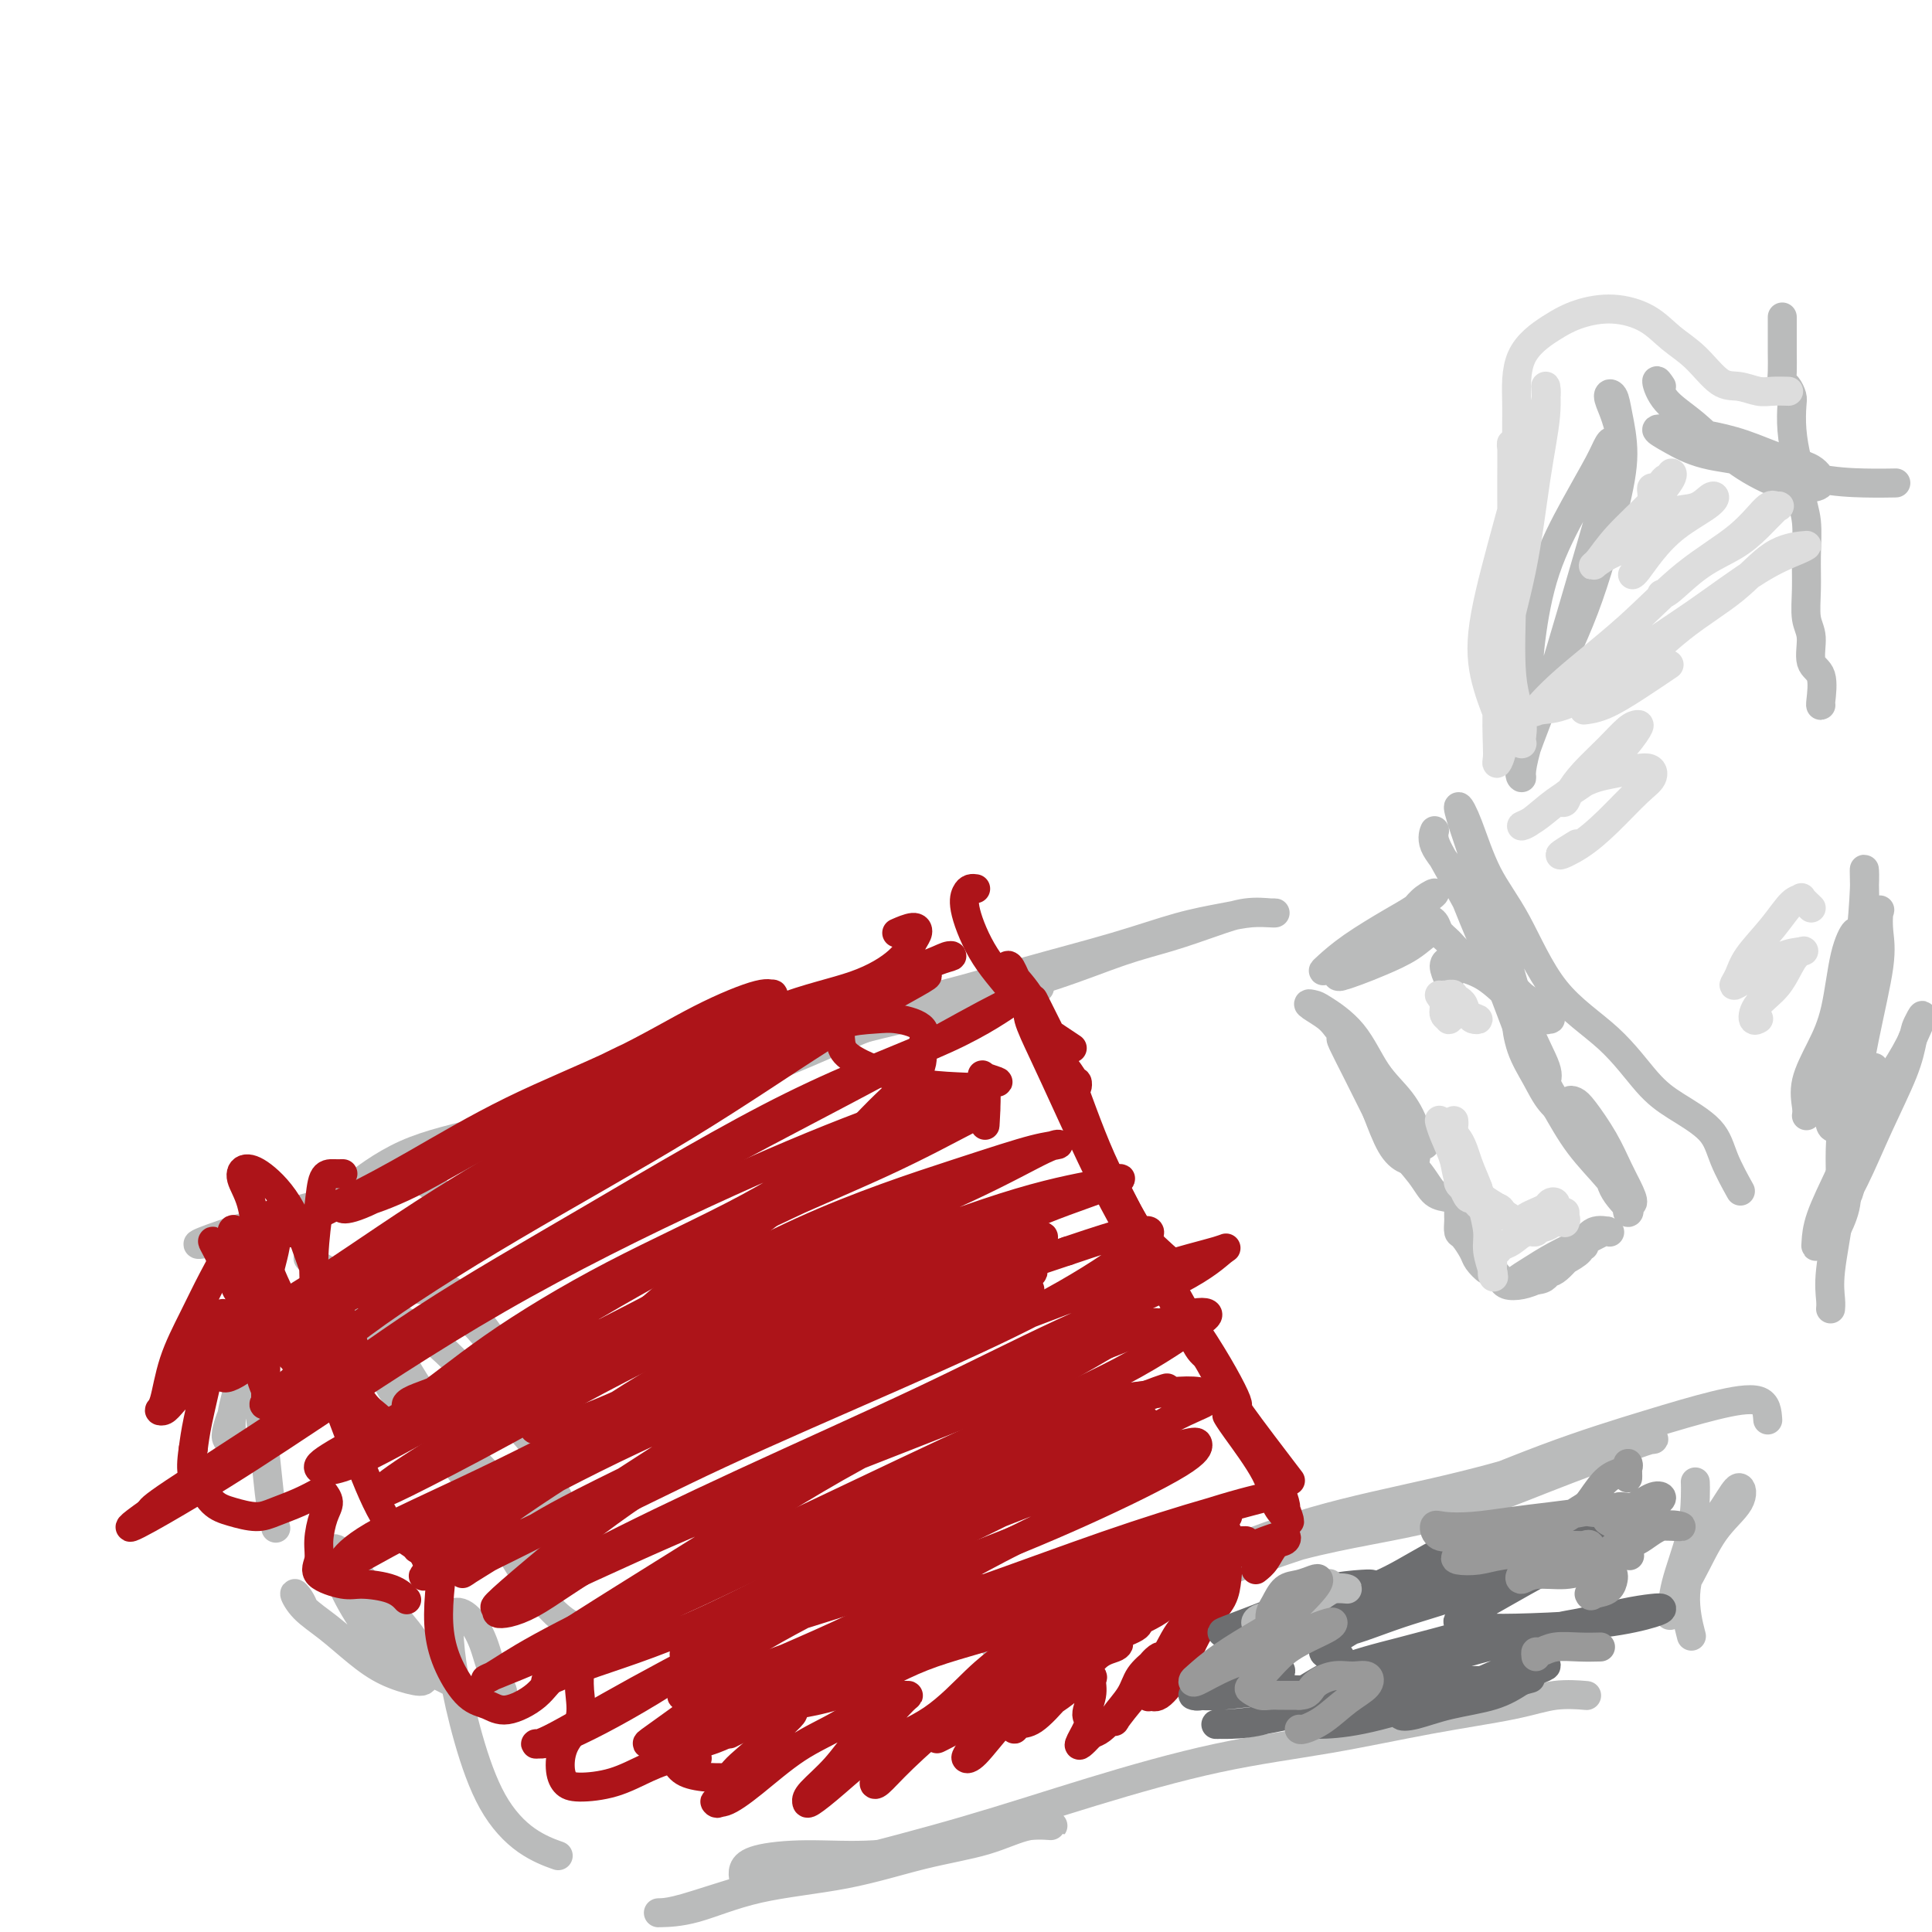 <svg viewBox='0 0 400 400' version='1.1' xmlns='http://www.w3.org/2000/svg' xmlns:xlink='http://www.w3.org/1999/xlink'><g fill='none' stroke='#BABBBB' stroke-width='6' stroke-linecap='round' stroke-linejoin='round'><path d='M72,247c-0.431,0.252 -0.862,0.504 1,-1c1.862,-1.504 6.017,-4.764 11,-7c4.983,-2.236 10.793,-3.446 17,-5c6.207,-1.554 12.812,-3.450 20,-5c7.188,-1.550 14.959,-2.752 23,-5c8.041,-2.248 16.351,-5.541 24,-8c7.649,-2.459 14.636,-4.085 23,-6c8.364,-1.915 18.104,-4.119 22,-5c3.896,-0.881 1.948,-0.441 0,0'/><path d='M90,246c-1.680,-1.072 -3.360,-2.143 -4,-3c-0.640,-0.857 -0.240,-1.498 1,-2c1.240,-0.502 3.320,-0.863 7,-2c3.680,-1.137 8.959,-3.048 15,-5c6.041,-1.952 12.843,-3.946 20,-6c7.157,-2.054 14.667,-4.170 22,-7c7.333,-2.830 14.489,-6.376 22,-9c7.511,-2.624 15.379,-4.328 22,-6c6.621,-1.672 11.996,-3.313 18,-5c6.004,-1.687 12.638,-3.419 18,-5c5.362,-1.581 9.451,-3.012 13,-4c3.549,-0.988 6.559,-1.532 9,-2c2.441,-0.468 4.315,-0.859 6,-1c1.685,-0.141 3.182,-0.033 4,0c0.818,0.033 0.957,-0.010 1,0c0.043,0.010 -0.008,0.073 -1,0c-0.992,-0.073 -2.923,-0.282 -5,0c-2.077,0.282 -4.299,1.055 -7,2c-2.701,0.945 -5.880,2.063 -9,3c-3.120,0.937 -6.180,1.693 -10,3c-3.820,1.307 -8.401,3.165 -14,5c-5.599,1.835 -12.215,3.648 -18,5c-5.785,1.352 -10.737,2.244 -16,4c-5.263,1.756 -10.836,4.376 -17,7c-6.164,2.624 -12.918,5.251 -19,7c-6.082,1.749 -11.490,2.621 -17,4c-5.510,1.379 -11.120,3.264 -17,5c-5.880,1.736 -12.030,3.321 -17,5c-4.970,1.679 -8.761,3.452 -13,5c-4.239,1.548 -8.925,2.871 -13,4c-4.075,1.129 -7.537,2.065 -11,3'/><path d='M60,251c-33.133,10.533 -14.467,5.867 -7,4c7.467,-1.867 3.733,-0.933 0,0'/><path d='M87,267c-0.039,-0.444 -0.079,-0.888 1,-1c1.079,-0.112 3.275,0.110 5,1c1.725,0.890 2.977,2.450 5,5c2.023,2.550 4.817,6.090 7,10c2.183,3.910 3.755,8.191 5,11c1.245,2.809 2.162,4.146 3,5c0.838,0.854 1.597,1.225 2,1c0.403,-0.225 0.449,-1.045 0,-2c-0.449,-0.955 -1.392,-2.045 -3,-4c-1.608,-1.955 -3.881,-4.776 -6,-8c-2.119,-3.224 -4.084,-6.851 -7,-10c-2.916,-3.149 -6.785,-5.820 -10,-8c-3.215,-2.180 -5.778,-3.869 -8,-5c-2.222,-1.131 -4.104,-1.705 -5,-2c-0.896,-0.295 -0.806,-0.310 -1,0c-0.194,0.310 -0.671,0.945 0,3c0.671,2.055 2.489,5.530 4,9c1.511,3.470 2.716,6.934 5,11c2.284,4.066 5.648,8.735 9,13c3.352,4.265 6.693,8.126 10,11c3.307,2.874 6.580,4.761 9,6c2.420,1.239 3.988,1.830 5,2c1.012,0.170 1.470,-0.081 1,-1c-0.470,-0.919 -1.868,-2.505 -3,-5c-1.132,-2.495 -2.000,-5.897 -4,-9c-2.000,-3.103 -5.133,-5.906 -9,-10c-3.867,-4.094 -8.470,-9.479 -13,-13c-4.530,-3.521 -8.989,-5.179 -12,-7c-3.011,-1.821 -4.575,-3.806 -6,-5c-1.425,-1.194 -2.713,-1.597 -4,-2'/><path d='M67,263c-5.720,-4.422 -2.520,-1.979 -1,-1c1.520,0.979 1.359,0.492 2,2c0.641,1.508 2.085,5.011 4,8c1.915,2.989 4.302,5.465 7,9c2.698,3.535 5.709,8.130 9,13c3.291,4.870 6.864,10.015 10,14c3.136,3.985 5.836,6.808 8,9c2.164,2.192 3.793,3.751 5,5c1.207,1.249 1.994,2.189 2,2c0.006,-0.189 -0.768,-1.507 -2,-3c-1.232,-1.493 -2.922,-3.163 -5,-5c-2.078,-1.837 -4.545,-3.842 -7,-7c-2.455,-3.158 -4.900,-7.467 -8,-11c-3.100,-3.533 -6.857,-6.288 -9,-9c-2.143,-2.712 -2.674,-5.382 -3,-7c-0.326,-1.618 -0.447,-2.183 0,-2c0.447,0.183 1.464,1.116 3,3c1.536,1.884 3.593,4.719 6,8c2.407,3.281 5.165,7.009 8,12c2.835,4.991 5.746,11.246 9,17c3.254,5.754 6.852,11.006 10,14c3.148,2.994 5.848,3.729 10,4c4.152,0.271 9.758,0.077 12,0c2.242,-0.077 1.121,-0.039 0,0'/><path d='M306,190c0.051,0.435 0.101,0.870 -1,-1c-1.101,-1.870 -3.355,-6.044 -5,-9c-1.645,-2.956 -2.682,-4.694 -3,-6c-0.318,-1.306 0.084,-2.179 0,-2c-0.084,0.179 -0.652,1.412 0,3c0.652,1.588 2.525,3.533 4,6c1.475,2.467 2.553,5.457 4,9c1.447,3.543 3.262,7.641 5,12c1.738,4.359 3.397,8.981 5,13c1.603,4.019 3.149,7.434 4,9c0.851,1.566 1.005,1.281 1,1c-0.005,-0.281 -0.171,-0.558 0,-1c0.171,-0.442 0.677,-1.048 0,-3c-0.677,-1.952 -2.536,-5.250 -4,-9c-1.464,-3.750 -2.531,-7.950 -4,-13c-1.469,-5.050 -3.339,-10.948 -5,-16c-1.661,-5.052 -3.111,-9.259 -4,-12c-0.889,-2.741 -1.216,-4.018 -1,-4c0.216,0.018 0.975,1.330 2,4c1.025,2.670 2.317,6.699 4,10c1.683,3.301 3.756,5.873 6,10c2.244,4.127 4.660,9.810 8,14c3.340,4.190 7.603,6.887 11,10c3.397,3.113 5.926,6.642 8,9c2.074,2.358 3.691,3.543 6,5c2.309,1.457 5.310,3.184 7,5c1.690,1.816 2.070,3.720 3,6c0.930,2.280 2.408,4.937 3,6c0.592,1.063 0.296,0.531 0,0'/><path d='M366,294c-0.124,-1.721 -0.249,-3.443 -2,-4c-1.751,-0.557 -5.129,0.050 -9,1c-3.871,0.950 -8.236,2.245 -14,4c-5.764,1.755 -12.929,3.972 -21,7c-8.071,3.028 -17.049,6.867 -26,10c-8.951,3.133 -17.875,5.559 -28,9c-10.125,3.441 -21.451,7.897 -30,11c-8.549,3.103 -14.322,4.852 -19,6c-4.678,1.148 -8.262,1.693 -10,2c-1.738,0.307 -1.630,0.376 -1,0c0.630,-0.376 1.780,-1.197 5,-2c3.220,-0.803 8.508,-1.588 15,-4c6.492,-2.412 14.186,-6.451 22,-10c7.814,-3.549 15.747,-6.607 24,-9c8.253,-2.393 16.827,-4.120 25,-6c8.173,-1.880 15.944,-3.912 22,-6c6.056,-2.088 10.396,-4.232 14,-5c3.604,-0.768 6.471,-0.159 8,0c1.529,0.159 1.719,-0.132 1,0c-0.719,0.132 -2.348,0.689 -6,2c-3.652,1.311 -9.326,3.378 -16,6c-6.674,2.622 -14.350,5.799 -23,8c-8.650,2.201 -18.276,3.427 -28,6c-9.724,2.573 -19.545,6.493 -28,9c-8.455,2.507 -15.545,3.600 -21,5c-5.455,1.400 -9.276,3.108 -12,4c-2.724,0.892 -4.350,0.969 -5,1c-0.650,0.031 -0.325,0.015 0,0'/><path d='M49,272c0.026,-0.463 0.052,-0.926 0,-1c-0.052,-0.074 -0.181,0.240 0,1c0.181,0.760 0.672,1.967 1,4c0.328,2.033 0.494,4.893 0,8c-0.494,3.107 -1.646,6.459 -2,9c-0.354,2.541 0.092,4.269 0,5c-0.092,0.731 -0.722,0.466 -1,0c-0.278,-0.466 -0.205,-1.131 0,-2c0.205,-0.869 0.541,-1.941 1,-3c0.459,-1.059 1.040,-2.105 2,-3c0.960,-0.895 2.299,-1.640 3,-1c0.701,0.640 0.762,2.666 1,5c0.238,2.334 0.651,4.976 1,8c0.349,3.024 0.632,6.430 1,9c0.368,2.570 0.819,4.306 1,5c0.181,0.694 0.090,0.347 0,0'/><path d='M63,333c-0.279,-0.665 -0.558,-1.329 -1,-2c-0.442,-0.671 -1.047,-1.347 -1,-1c0.047,0.347 0.747,1.719 2,3c1.253,1.281 3.058,2.473 5,4c1.942,1.527 4.022,3.389 6,5c1.978,1.611 3.855,2.969 6,4c2.145,1.031 4.556,1.734 6,2c1.444,0.266 1.919,0.097 2,-1c0.081,-1.097 -0.231,-3.120 -1,-5c-0.769,-1.880 -1.995,-3.615 -4,-6c-2.005,-2.385 -4.790,-5.418 -7,-8c-2.210,-2.582 -3.846,-4.712 -5,-6c-1.154,-1.288 -1.827,-1.735 -2,-1c-0.173,0.735 0.155,2.653 1,5c0.845,2.347 2.208,5.123 4,8c1.792,2.877 4.013,5.856 7,8c2.987,2.144 6.742,3.454 10,5c3.258,1.546 6.020,3.328 8,4c1.980,0.672 3.177,0.233 4,0c0.823,-0.233 1.272,-0.261 1,-1c-0.272,-0.739 -1.264,-2.189 -2,-4c-0.736,-1.811 -1.215,-3.982 -2,-6c-0.785,-2.018 -1.877,-3.884 -3,-5c-1.123,-1.116 -2.277,-1.484 -3,-1c-0.723,0.484 -1.014,1.820 -1,4c0.014,2.180 0.334,5.204 1,9c0.666,3.796 1.678,8.362 3,13c1.322,4.638 2.952,9.346 5,13c2.048,3.654 4.513,6.253 7,8c2.487,1.747 4.996,2.642 6,3c1.004,0.358 0.502,0.179 0,0'/><path d='M154,389c-0.127,-0.653 -0.254,-1.305 0,-2c0.254,-0.695 0.891,-1.431 3,-2c2.109,-0.569 5.692,-0.969 10,-1c4.308,-0.031 9.341,0.308 14,0c4.659,-0.308 8.945,-1.262 13,-2c4.055,-0.738 7.879,-1.260 11,-2c3.121,-0.740 5.539,-1.697 8,-2c2.461,-0.303 4.965,0.047 5,0c0.035,-0.047 -2.400,-0.492 -5,0c-2.600,0.492 -5.365,1.922 -9,3c-3.635,1.078 -8.141,1.806 -13,3c-4.859,1.194 -10.071,2.856 -16,4c-5.929,1.144 -12.574,1.770 -18,3c-5.426,1.230 -9.632,3.064 -13,4c-3.368,0.936 -5.896,0.973 -7,1c-1.104,0.027 -0.783,0.044 0,0c0.783,-0.044 2.029,-0.147 5,-1c2.971,-0.853 7.666,-2.454 13,-4c5.334,-1.546 11.308,-3.035 19,-5c7.692,-1.965 17.101,-4.406 26,-7c8.899,-2.594 17.288,-5.342 26,-8c8.712,-2.658 17.749,-5.228 26,-7c8.251,-1.772 15.718,-2.748 23,-4c7.282,-1.252 14.378,-2.780 21,-4c6.622,-1.220 12.769,-2.131 17,-3c4.231,-0.869 6.547,-1.697 9,-2c2.453,-0.303 5.045,-0.082 6,0c0.955,0.082 0.273,0.023 0,0c-0.273,-0.023 -0.136,-0.012 0,0'/><path d='M351,307c-0.008,-0.165 -0.015,-0.331 0,0c0.015,0.331 0.054,1.158 0,3c-0.054,1.842 -0.199,4.699 -1,8c-0.801,3.301 -2.257,7.045 -3,10c-0.743,2.955 -0.773,5.120 -1,6c-0.227,0.880 -0.651,0.474 0,-1c0.651,-1.474 2.378,-4.018 4,-7c1.622,-2.982 3.141,-6.402 5,-9c1.859,-2.598 4.059,-4.373 5,-6c0.941,-1.627 0.624,-3.107 0,-3c-0.624,0.107 -1.554,1.802 -3,4c-1.446,2.198 -3.408,4.898 -5,8c-1.592,3.102 -2.813,6.604 -3,10c-0.187,3.396 0.661,6.684 1,8c0.339,1.316 0.170,0.658 0,0'/><path d='M280,214c0.041,0.584 0.083,1.167 0,1c-0.083,-0.167 -0.290,-1.085 0,0c0.290,1.085 1.076,4.173 2,7c0.924,2.827 1.984,5.394 3,8c1.016,2.606 1.987,5.252 3,7c1.013,1.748 2.068,2.597 3,3c0.932,0.403 1.741,0.359 2,0c0.259,-0.359 -0.031,-1.032 0,-2c0.031,-0.968 0.383,-2.231 0,-4c-0.383,-1.769 -1.502,-4.043 -3,-6c-1.498,-1.957 -3.374,-3.598 -5,-6c-1.626,-2.402 -3.001,-5.566 -5,-8c-1.999,-2.434 -4.623,-4.139 -6,-5c-1.377,-0.861 -1.508,-0.880 -2,-1c-0.492,-0.120 -1.347,-0.342 -1,0c0.347,0.342 1.896,1.246 3,2c1.104,0.754 1.764,1.356 3,3c1.236,1.644 3.047,4.329 5,7c1.953,2.671 4.050,5.329 6,8c1.950,2.671 3.755,5.356 5,7c1.245,1.644 1.929,2.249 2,2c0.071,-0.249 -0.470,-1.352 -1,-2c-0.530,-0.648 -1.049,-0.843 -2,-2c-0.951,-1.157 -2.334,-3.277 -4,-5c-1.666,-1.723 -3.615,-3.048 -5,-5c-1.385,-1.952 -2.205,-4.531 -3,-6c-0.795,-1.469 -1.564,-1.827 -2,-2c-0.436,-0.173 -0.541,-0.162 0,1c0.541,1.162 1.726,3.475 3,6c1.274,2.525 2.637,5.263 4,8'/><path d='M285,230c1.723,3.603 2.532,5.112 4,7c1.468,1.888 3.595,4.156 5,6c1.405,1.844 2.089,3.264 3,4c0.911,0.736 2.048,0.789 3,1c0.952,0.211 1.719,0.582 2,1c0.281,0.418 0.075,0.884 0,1c-0.075,0.116 -0.021,-0.119 0,0c0.021,0.119 0.007,0.593 0,1c-0.007,0.407 -0.009,0.746 0,1c0.009,0.254 0.029,0.424 0,1c-0.029,0.576 -0.106,1.560 0,2c0.106,0.440 0.396,0.338 1,1c0.604,0.662 1.524,2.089 2,3c0.476,0.911 0.510,1.306 1,2c0.490,0.694 1.437,1.688 2,2c0.563,0.312 0.741,-0.056 1,0c0.259,0.056 0.600,0.538 1,1c0.400,0.462 0.859,0.906 1,1c0.141,0.094 -0.034,-0.160 0,0c0.034,0.160 0.278,0.735 1,1c0.722,0.265 1.920,0.218 3,0c1.080,-0.218 2.040,-0.609 3,-1'/><path d='M318,265c2.091,-0.049 2.320,-1.170 3,-2c0.680,-0.830 1.813,-1.369 3,-2c1.187,-0.631 2.429,-1.354 3,-2c0.571,-0.646 0.472,-1.216 1,-2c0.528,-0.784 1.684,-1.784 2,-2c0.316,-0.216 -0.209,0.351 -1,1c-0.791,0.649 -1.848,1.380 -3,2c-1.152,0.620 -2.398,1.131 -4,2c-1.602,0.869 -3.560,2.098 -5,3c-1.440,0.902 -2.362,1.476 -3,2c-0.638,0.524 -0.993,0.996 -1,1c-0.007,0.004 0.334,-0.462 1,-1c0.666,-0.538 1.656,-1.150 3,-2c1.344,-0.850 3.042,-1.940 5,-3c1.958,-1.060 4.176,-2.090 6,-3c1.824,-0.910 3.255,-1.699 4,-2c0.745,-0.301 0.804,-0.113 1,0c0.196,0.113 0.527,0.152 0,0c-0.527,-0.152 -1.913,-0.496 -3,0c-1.087,0.496 -1.876,1.832 -3,3c-1.124,1.168 -2.585,2.169 -4,3c-1.415,0.831 -2.785,1.491 -3,2c-0.215,0.509 0.726,0.869 2,0c1.274,-0.869 2.881,-2.965 4,-4c1.119,-1.035 1.748,-1.010 2,-1c0.252,0.010 0.126,0.005 0,0'/><path d='M300,203c-0.507,-1.133 -1.013,-2.267 -1,-3c0.013,-0.733 0.547,-1.067 1,-1c0.453,0.067 0.827,0.533 2,1c1.173,0.467 3.147,0.934 5,2c1.853,1.066 3.587,2.731 5,4c1.413,1.269 2.506,2.142 4,3c1.494,0.858 3.390,1.702 4,2c0.610,0.298 -0.065,0.051 0,0c0.065,-0.051 0.872,0.093 1,0c0.128,-0.093 -0.421,-0.422 -1,-1c-0.579,-0.578 -1.188,-1.403 -2,-2c-0.812,-0.597 -1.829,-0.964 -3,-2c-1.171,-1.036 -2.497,-2.740 -4,-4c-1.503,-1.260 -3.183,-2.077 -4,-3c-0.817,-0.923 -0.771,-1.951 -1,-2c-0.229,-0.049 -0.733,0.880 0,2c0.733,1.120 2.701,2.429 4,4c1.299,1.571 1.927,3.402 3,6c1.073,2.598 2.591,5.962 4,9c1.409,3.038 2.708,5.749 4,8c1.292,2.251 2.576,4.043 3,5c0.424,0.957 -0.012,1.080 0,1c0.012,-0.080 0.472,-0.364 0,-1c-0.472,-0.636 -1.875,-1.623 -3,-3c-1.125,-1.377 -1.972,-3.142 -3,-5c-1.028,-1.858 -2.238,-3.808 -3,-6c-0.762,-2.192 -1.075,-4.626 -1,-5c0.075,-0.374 0.537,1.313 1,3'/><path d='M315,215c0.649,1.729 1.773,4.550 3,7c1.227,2.450 2.557,4.529 4,7c1.443,2.471 2.997,5.333 5,8c2.003,2.667 4.454,5.139 6,7c1.546,1.861 2.186,3.112 3,4c0.814,0.888 1.802,1.412 2,1c0.198,-0.412 -0.394,-1.760 -1,-3c-0.606,-1.240 -1.224,-2.372 -2,-4c-0.776,-1.628 -1.708,-3.752 -3,-6c-1.292,-2.248 -2.945,-4.620 -4,-6c-1.055,-1.380 -1.512,-1.767 -2,-2c-0.488,-0.233 -1.006,-0.310 -1,0c0.006,0.310 0.535,1.007 1,2c0.465,0.993 0.867,2.281 2,4c1.133,1.719 2.997,3.868 4,6c1.003,2.132 1.144,4.246 2,6c0.856,1.754 2.426,3.147 3,4c0.574,0.853 0.152,1.165 0,1c-0.152,-0.165 -0.033,-0.806 0,-1c0.033,-0.194 -0.018,0.060 0,0c0.018,-0.060 0.107,-0.433 0,-1c-0.107,-0.567 -0.411,-1.329 -1,-2c-0.589,-0.671 -1.465,-1.252 -2,-2c-0.535,-0.748 -0.731,-1.665 -1,-3c-0.269,-1.335 -0.611,-3.090 -1,-4c-0.389,-0.910 -0.825,-0.974 -1,-1c-0.175,-0.026 -0.087,-0.013 0,0'/><path d='M291,191c0.347,-0.779 0.694,-1.558 1,-2c0.306,-0.442 0.571,-0.546 1,-1c0.429,-0.454 1.021,-1.259 2,-2c0.979,-0.741 2.343,-1.418 2,-1c-0.343,0.418 -2.394,1.930 -4,3c-1.606,1.070 -2.767,1.697 -5,3c-2.233,1.303 -5.537,3.283 -8,5c-2.463,1.717 -4.086,3.172 -5,4c-0.914,0.828 -1.119,1.028 -1,1c0.119,-0.028 0.560,-0.286 2,-1c1.440,-0.714 3.877,-1.886 6,-3c2.123,-1.114 3.932,-2.170 6,-3c2.068,-0.830 4.394,-1.432 6,-2c1.606,-0.568 2.491,-1.101 2,-1c-0.491,0.101 -2.358,0.836 -4,2c-1.642,1.164 -3.060,2.756 -5,4c-1.940,1.244 -4.404,2.141 -6,3c-1.596,0.859 -2.326,1.679 -3,2c-0.674,0.321 -1.292,0.141 -1,0c0.292,-0.141 1.494,-0.244 3,-1c1.506,-0.756 3.317,-2.167 5,-3c1.683,-0.833 3.240,-1.090 5,-2c1.760,-0.910 3.725,-2.473 5,-3c1.275,-0.527 1.861,-0.020 2,0c0.139,0.020 -0.168,-0.449 -1,0c-0.832,0.449 -2.190,1.817 -4,3c-1.810,1.183 -4.073,2.183 -6,3c-1.927,0.817 -3.519,1.451 -5,2c-1.481,0.549 -2.852,1.014 -3,1c-0.148,-0.014 0.926,-0.507 2,-1'/><path d='M280,201c-1.797,0.633 1.210,-1.785 3,-3c1.790,-1.215 2.363,-1.225 3,-2c0.637,-0.775 1.339,-2.313 2,-3c0.661,-0.687 1.280,-0.522 2,-1c0.720,-0.478 1.540,-1.600 2,-2c0.460,-0.400 0.560,-0.077 1,0c0.440,0.077 1.220,-0.092 2,0c0.780,0.092 1.561,0.444 2,1c0.439,0.556 0.538,1.317 1,2c0.462,0.683 1.287,1.287 2,2c0.713,0.713 1.313,1.536 2,2c0.687,0.464 1.463,0.568 2,1c0.537,0.432 0.837,1.193 2,2c1.163,0.807 3.189,1.659 4,2c0.811,0.341 0.405,0.170 0,0'/><path d='M335,88c-0.284,-0.948 -0.569,-1.896 -1,-3c-0.431,-1.104 -1.009,-2.365 -1,-3c0.009,-0.635 0.603,-0.643 1,0c0.397,0.643 0.595,1.938 1,4c0.405,2.062 1.016,4.889 1,8c-0.016,3.111 -0.660,6.504 -2,12c-1.340,5.496 -3.378,13.095 -6,20c-2.622,6.905 -5.830,13.116 -8,18c-2.170,4.884 -3.301,8.443 -4,11c-0.699,2.557 -0.964,4.114 -1,5c-0.036,0.886 0.158,1.101 0,1c-0.158,-0.101 -0.670,-0.517 0,-3c0.670,-2.483 2.520,-7.034 4,-11c1.480,-3.966 2.590,-7.349 4,-12c1.410,-4.651 3.120,-10.572 5,-17c1.880,-6.428 3.930,-13.362 5,-18c1.070,-4.638 1.160,-6.978 1,-8c-0.160,-1.022 -0.572,-0.724 -1,0c-0.428,0.724 -0.874,1.875 -2,4c-1.126,2.125 -2.932,5.224 -5,9c-2.068,3.776 -4.400,8.227 -6,13c-1.600,4.773 -2.470,9.867 -3,14c-0.530,4.133 -0.720,7.305 0,9c0.720,1.695 2.348,1.913 3,2c0.652,0.087 0.326,0.044 0,0'/><path d='M344,80c-0.516,-0.771 -1.031,-1.541 -1,-1c0.031,0.541 0.609,2.394 2,4c1.391,1.606 3.597,2.965 6,5c2.403,2.035 5.005,4.745 8,7c2.995,2.255 6.384,4.053 9,5c2.616,0.947 4.461,1.043 6,1c1.539,-0.043 2.774,-0.225 3,-1c0.226,-0.775 -0.557,-2.145 -2,-3c-1.443,-0.855 -3.545,-1.197 -6,-2c-2.455,-0.803 -5.264,-2.067 -8,-3c-2.736,-0.933 -5.398,-1.536 -8,-2c-2.602,-0.464 -5.142,-0.789 -7,-1c-1.858,-0.211 -3.033,-0.309 -3,0c0.033,0.309 1.273,1.025 3,2c1.727,0.975 3.942,2.209 7,3c3.058,0.791 6.960,1.140 11,2c4.040,0.860 8.217,2.230 12,3c3.783,0.770 7.172,0.938 10,1c2.828,0.062 5.094,0.018 6,0c0.906,-0.018 0.453,-0.009 0,0'/><path d='M377,146c-0.063,0.087 -0.126,0.174 0,-1c0.126,-1.174 0.440,-3.610 0,-5c-0.440,-1.390 -1.635,-1.734 -2,-3c-0.365,-1.266 0.099,-3.454 0,-5c-0.099,-1.546 -0.763,-2.450 -1,-4c-0.237,-1.550 -0.049,-3.744 0,-6c0.049,-2.256 -0.042,-4.572 0,-7c0.042,-2.428 0.218,-4.966 0,-7c-0.218,-2.034 -0.829,-3.564 -1,-5c-0.171,-1.436 0.099,-2.779 0,-4c-0.099,-1.221 -0.565,-2.320 -1,-4c-0.435,-1.680 -0.838,-3.941 -1,-6c-0.162,-2.059 -0.082,-3.915 0,-5c0.082,-1.085 0.166,-1.400 0,-2c-0.166,-0.600 -0.580,-1.485 -1,-2c-0.420,-0.515 -0.845,-0.661 -1,-1c-0.155,-0.339 -0.042,-0.872 0,-2c0.042,-1.128 0.011,-2.852 0,-4c-0.011,-1.148 -0.003,-1.719 0,-3c0.003,-1.281 0.001,-3.271 0,-4c-0.001,-0.729 -0.000,-0.196 0,0c0.000,0.196 0.000,0.056 0,0c-0.000,-0.056 -0.000,-0.028 0,0'/><path d='M374,231c0.070,-0.447 0.140,-0.895 0,-2c-0.140,-1.105 -0.489,-2.869 0,-5c0.489,-2.131 1.815,-4.630 3,-7c1.185,-2.370 2.227,-4.612 3,-8c0.773,-3.388 1.276,-7.924 2,-11c0.724,-3.076 1.670,-4.692 2,-5c0.330,-0.308 0.043,0.693 0,1c-0.043,0.307 0.157,-0.080 0,1c-0.157,1.080 -0.670,3.627 -1,7c-0.330,3.373 -0.478,7.573 -1,11c-0.522,3.427 -1.419,6.083 -2,9c-0.581,2.917 -0.846,6.097 -1,8c-0.154,1.903 -0.197,2.529 0,3c0.197,0.471 0.634,0.785 1,0c0.366,-0.785 0.662,-2.671 1,-5c0.338,-2.329 0.717,-5.102 1,-8c0.283,-2.898 0.468,-5.923 1,-10c0.532,-4.077 1.411,-9.207 2,-14c0.589,-4.793 0.888,-9.251 1,-12c0.112,-2.749 0.038,-3.791 0,-4c-0.038,-0.209 -0.039,0.414 0,2c0.039,1.586 0.116,4.136 0,8c-0.116,3.864 -0.427,9.043 -1,14c-0.573,4.957 -1.407,9.692 -2,15c-0.593,5.308 -0.944,11.191 -1,15c-0.056,3.809 0.183,5.545 0,7c-0.183,1.455 -0.786,2.627 -1,3c-0.214,0.373 -0.037,-0.055 0,-1c0.037,-0.945 -0.067,-2.408 0,-5c0.067,-2.592 0.305,-6.312 1,-11c0.695,-4.688 1.848,-10.344 3,-16'/><path d='M385,211c0.951,-8.378 1.329,-12.822 2,-16c0.671,-3.178 1.635,-5.090 2,-6c0.365,-0.910 0.130,-0.818 0,0c-0.130,0.818 -0.156,2.362 0,4c0.156,1.638 0.493,3.371 0,7c-0.493,3.629 -1.817,9.153 -3,15c-1.183,5.847 -2.226,12.015 -3,18c-0.774,5.985 -1.279,11.786 -2,17c-0.721,5.214 -1.657,9.841 -2,13c-0.343,3.159 -0.092,4.851 0,6c0.092,1.149 0.026,1.757 0,2c-0.026,0.243 -0.013,0.122 0,0'/><path d='M388,231c0.008,-1.903 0.015,-3.806 0,-5c-0.015,-1.194 -0.053,-1.679 0,-2c0.053,-0.321 0.198,-0.479 0,0c-0.198,0.479 -0.740,1.593 -1,3c-0.260,1.407 -0.238,3.105 -1,6c-0.762,2.895 -2.309,6.985 -3,10c-0.691,3.015 -0.527,4.953 -1,7c-0.473,2.047 -1.583,4.202 -2,5c-0.417,0.798 -0.142,0.240 0,0c0.142,-0.240 0.149,-0.162 0,-1c-0.149,-0.838 -0.455,-2.593 0,-4c0.455,-1.407 1.671,-2.466 2,-4c0.329,-1.534 -0.230,-3.541 0,-6c0.230,-2.459 1.248,-5.369 2,-8c0.752,-2.631 1.238,-4.984 2,-7c0.762,-2.016 1.802,-3.695 2,-4c0.198,-0.305 -0.444,0.766 -1,3c-0.556,2.234 -1.025,5.633 -2,9c-0.975,3.367 -2.456,6.702 -4,10c-1.544,3.298 -3.152,6.558 -4,9c-0.848,2.442 -0.938,4.066 -1,5c-0.062,0.934 -0.097,1.178 0,1c0.097,-0.178 0.327,-0.780 1,-2c0.673,-1.220 1.791,-3.059 3,-5c1.209,-1.941 2.510,-3.984 4,-7c1.490,-3.016 3.170,-7.004 5,-11c1.830,-3.996 3.808,-7.999 5,-11c1.192,-3.001 1.596,-5.001 2,-7'/><path d='M396,215c3.338,-7.274 1.684,-4.461 1,-3c-0.684,1.461 -0.399,1.568 -1,3c-0.601,1.432 -2.088,4.190 -4,7c-1.912,2.810 -4.250,5.674 -6,9c-1.750,3.326 -2.914,7.115 -4,10c-1.086,2.885 -2.095,4.866 -2,6c0.095,1.134 1.295,1.421 2,1c0.705,-0.421 0.916,-1.549 1,-2c0.084,-0.451 0.042,-0.226 0,0'/></g>
<g fill='none' stroke='#AD1419' stroke-width='6' stroke-linecap='round' stroke-linejoin='round'><path d='M222,217c-0.989,-0.658 -1.979,-1.317 -3,-2c-1.021,-0.683 -2.074,-1.391 -3,-2c-0.926,-0.609 -1.727,-1.121 -2,-2c-0.273,-0.879 -0.019,-2.127 0,-3c0.019,-0.873 -0.195,-1.373 0,-1c0.195,0.373 0.801,1.618 2,4c1.199,2.382 2.993,5.903 5,11c2.007,5.097 4.229,11.772 7,18c2.771,6.228 6.093,12.009 9,17c2.907,4.991 5.401,9.191 7,12c1.599,2.809 2.304,4.225 3,6c0.696,1.775 1.381,3.907 2,5c0.619,1.093 1.170,1.148 1,1c-0.170,-0.148 -1.063,-0.498 -2,-2c-0.937,-1.502 -1.920,-4.157 -4,-8c-2.080,-3.843 -5.259,-8.876 -8,-14c-2.741,-5.124 -5.046,-10.341 -8,-17c-2.954,-6.659 -6.558,-14.760 -8,-18c-1.442,-3.240 -0.721,-1.620 0,0'/><path d='M217,214c-0.078,-0.119 -0.157,-0.238 -1,-1c-0.843,-0.762 -2.451,-2.168 -3,-3c-0.549,-0.832 -0.041,-1.089 0,-1c0.041,0.089 -0.387,0.525 0,2c0.387,1.475 1.588,3.988 3,7c1.412,3.012 3.035,6.522 6,13c2.965,6.478 7.273,15.924 12,24c4.727,8.076 9.874,14.783 14,21c4.126,6.217 7.230,11.945 8,14c0.770,2.055 -0.793,0.438 1,3c1.793,2.562 6.941,9.303 9,12c2.059,2.697 1.030,1.348 0,0'/><path d='M231,244c0.092,0.927 0.183,1.854 0,2c-0.183,0.146 -0.642,-0.488 0,1c0.642,1.488 2.384,5.098 5,10c2.616,4.902 6.106,11.097 9,16c2.894,4.903 5.192,8.515 7,12c1.808,3.485 3.125,6.841 5,10c1.875,3.159 4.308,6.119 6,9c1.692,2.881 2.643,5.682 3,7c0.357,1.318 0.119,1.152 0,1c-0.119,-0.152 -0.119,-0.289 -1,-2c-0.881,-1.711 -2.644,-4.995 -4,-8c-1.356,-3.005 -2.304,-5.732 -3,-7c-0.696,-1.268 -1.138,-1.078 -1,-1c0.138,0.078 0.858,0.043 2,2c1.142,1.957 2.705,5.904 4,9c1.295,3.096 2.321,5.341 3,7c0.679,1.659 1.013,2.733 1,3c-0.013,0.267 -0.371,-0.272 -1,-1c-0.629,-0.728 -1.528,-1.645 -2,-3c-0.472,-1.355 -0.518,-3.147 -2,-6c-1.482,-2.853 -4.399,-6.768 -6,-9c-1.601,-2.232 -1.886,-2.781 -2,-3c-0.114,-0.219 -0.057,-0.110 0,0'/><path d='M202,184c-0.330,-0.050 -0.660,-0.101 -1,0c-0.340,0.101 -0.690,0.353 -1,1c-0.310,0.647 -0.579,1.690 0,4c0.579,2.310 2.008,5.885 4,9c1.992,3.115 4.548,5.768 7,9c2.452,3.232 4.801,7.044 6,9c1.199,1.956 1.247,2.056 2,3c0.753,0.944 2.211,2.730 3,4c0.789,1.270 0.911,2.023 1,2c0.089,-0.023 0.146,-0.823 0,-1c-0.146,-0.177 -0.495,0.268 -1,0c-0.505,-0.268 -1.166,-1.251 -2,-3c-0.834,-1.749 -1.841,-4.265 -3,-7c-1.159,-2.735 -2.469,-5.688 -4,-8c-1.531,-2.312 -3.285,-3.981 -4,-5c-0.715,-1.019 -0.393,-1.388 0,-1c0.393,0.388 0.857,1.533 2,4c1.143,2.467 2.964,6.258 5,11c2.036,4.742 4.286,10.437 7,16c2.714,5.563 5.890,10.993 8,15c2.110,4.007 3.153,6.589 5,9c1.847,2.411 4.497,4.649 6,6c1.503,1.351 1.858,1.815 2,2c0.142,0.185 0.071,0.093 0,0'/><path d='M260,325c0.675,-0.527 1.350,-1.055 2,-2c0.650,-0.945 1.274,-2.309 2,-3c0.726,-0.691 1.553,-0.710 2,-1c0.447,-0.290 0.515,-0.850 0,-1c-0.515,-0.150 -1.612,0.111 -4,1c-2.388,0.889 -6.065,2.406 -9,4c-2.935,1.594 -5.126,3.265 -9,5c-3.874,1.735 -9.429,3.534 -14,5c-4.571,1.466 -8.158,2.599 -11,3c-2.842,0.401 -4.939,0.071 -6,0c-1.061,-0.071 -1.087,0.118 -1,0c0.087,-0.118 0.287,-0.543 2,-1c1.713,-0.457 4.938,-0.946 8,-2c3.062,-1.054 5.959,-2.675 9,-4c3.041,-1.325 6.226,-2.355 10,-4c3.774,-1.645 8.138,-3.904 11,-5c2.862,-1.096 4.224,-1.028 5,-1c0.776,0.028 0.967,0.016 1,0c0.033,-0.016 -0.092,-0.035 -1,0c-0.908,0.035 -2.599,0.123 -5,1c-2.401,0.877 -5.511,2.542 -9,4c-3.489,1.458 -7.357,2.709 -13,5c-5.643,2.291 -13.060,5.622 -20,8c-6.940,2.378 -13.403,3.805 -19,6c-5.597,2.195 -10.330,5.160 -15,7c-4.670,1.840 -9.279,2.557 -12,3c-2.721,0.443 -3.554,0.614 -3,0c0.554,-0.614 2.495,-2.011 5,-4c2.505,-1.989 5.573,-4.568 9,-7c3.427,-2.432 7.214,-4.716 11,-7'/><path d='M186,335c5.733,-3.561 7.566,-3.463 10,-4c2.434,-0.537 5.469,-1.708 7,-2c1.531,-0.292 1.556,0.294 1,1c-0.556,0.706 -1.695,1.533 -4,3c-2.305,1.467 -5.778,3.574 -9,5c-3.222,1.426 -6.195,2.172 -10,4c-3.805,1.828 -8.443,4.737 -12,7c-3.557,2.263 -6.035,3.878 -8,5c-1.965,1.122 -3.419,1.749 -4,2c-0.581,0.251 -0.291,0.125 0,0'/><path d='M186,193c-0.304,0.134 -0.609,0.267 0,0c0.609,-0.267 2.131,-0.935 3,-1c0.869,-0.065 1.086,0.473 1,1c-0.086,0.527 -0.475,1.042 -1,2c-0.525,0.958 -1.187,2.360 -3,4c-1.813,1.640 -4.776,3.518 -9,5c-4.224,1.482 -9.710,2.569 -16,5c-6.290,2.431 -13.383,6.205 -19,9c-5.617,2.795 -9.759,4.609 -14,6c-4.241,1.391 -8.582,2.359 -11,3c-2.418,0.641 -2.913,0.956 -3,1c-0.087,0.044 0.233,-0.182 1,0c0.767,0.182 1.981,0.772 5,0c3.019,-0.772 7.844,-2.907 13,-5c5.156,-2.093 10.643,-4.144 17,-7c6.357,-2.856 13.583,-6.518 20,-9c6.417,-2.482 12.026,-3.785 16,-5c3.974,-1.215 6.315,-2.343 8,-3c1.685,-0.657 2.714,-0.844 3,-1c0.286,-0.156 -0.170,-0.281 -1,0c-0.830,0.281 -2.033,0.969 -5,2c-2.967,1.031 -7.698,2.407 -13,4c-5.302,1.593 -11.174,3.404 -19,7c-7.826,3.596 -17.607,8.977 -27,13c-9.393,4.023 -18.397,6.688 -26,10c-7.603,3.312 -13.806,7.270 -19,10c-5.194,2.730 -9.379,4.233 -12,5c-2.621,0.767 -3.677,0.800 -4,1c-0.323,0.200 0.089,0.569 2,0c1.911,-0.569 5.322,-2.076 10,-5c4.678,-2.924 10.622,-7.264 17,-11c6.378,-3.736 13.189,-6.868 20,-10'/><path d='M120,224c10.706,-5.536 12.971,-6.376 17,-8c4.029,-1.624 9.821,-4.031 14,-6c4.179,-1.969 6.745,-3.500 8,-4c1.255,-0.500 1.200,0.030 1,0c-0.200,-0.030 -0.544,-0.621 -3,0c-2.456,0.621 -7.025,2.455 -12,5c-4.975,2.545 -10.357,5.800 -17,9c-6.643,3.200 -14.548,6.343 -22,10c-7.452,3.657 -14.453,7.828 -20,11c-5.547,3.172 -9.642,5.345 -13,7c-3.358,1.655 -5.981,2.792 -8,4c-2.019,1.208 -3.434,2.488 -4,3c-0.566,0.512 -0.283,0.256 0,0'/><path d='M71,243c-0.641,0.008 -1.282,0.016 -2,0c-0.718,-0.016 -1.515,-0.058 -2,1c-0.485,1.058 -0.660,3.214 -1,6c-0.340,2.786 -0.844,6.201 -1,10c-0.156,3.799 0.036,7.983 1,11c0.964,3.017 2.701,4.867 4,7c1.299,2.133 2.159,4.550 3,6c0.841,1.450 1.664,1.932 2,2c0.336,0.068 0.185,-0.279 0,-1c-0.185,-0.721 -0.405,-1.818 -1,-4c-0.595,-2.182 -1.567,-5.451 -3,-8c-1.433,-2.549 -3.328,-4.377 -5,-8c-1.672,-3.623 -3.121,-9.039 -5,-13c-1.879,-3.961 -4.188,-6.467 -6,-8c-1.812,-1.533 -3.127,-2.095 -4,-2c-0.873,0.095 -1.303,0.845 -1,2c0.303,1.155 1.341,2.715 2,5c0.659,2.285 0.941,5.295 2,9c1.059,3.705 2.895,8.106 5,12c2.105,3.894 4.478,7.280 7,11c2.522,3.720 5.194,7.774 7,10c1.806,2.226 2.745,2.625 3,3c0.255,0.375 -0.175,0.727 -1,0c-0.825,-0.727 -2.045,-2.535 -4,-4c-1.955,-1.465 -4.643,-2.589 -7,-5c-2.357,-2.411 -4.382,-6.109 -7,-10c-2.618,-3.891 -5.829,-7.976 -8,-11c-2.171,-3.024 -3.304,-4.986 -4,-6c-0.696,-1.014 -0.957,-1.081 -1,-1c-0.043,0.081 0.130,0.309 1,2c0.870,1.691 2.435,4.846 4,8'/><path d='M49,267c1.549,2.716 3.421,5.007 6,8c2.579,2.993 5.864,6.688 9,10c3.136,3.312 6.124,6.242 9,8c2.876,1.758 5.639,2.346 7,3c1.361,0.654 1.319,1.375 1,1c-0.319,-0.375 -0.913,-1.846 -2,-3c-1.087,-1.154 -2.665,-1.990 -4,-4c-1.335,-2.010 -2.427,-5.194 -4,-8c-1.573,-2.806 -3.626,-5.233 -5,-7c-1.374,-1.767 -2.068,-2.874 -2,-2c0.068,0.874 0.897,3.730 2,7c1.103,3.270 2.480,6.954 4,11c1.520,4.046 3.183,8.455 5,13c1.817,4.545 3.790,9.225 6,12c2.210,2.775 4.659,3.644 6,5c1.341,1.356 1.575,3.200 2,4c0.425,0.800 1.042,0.555 1,0c-0.042,-0.555 -0.742,-1.419 -1,-2c-0.258,-0.581 -0.074,-0.880 0,-1c0.074,-0.120 0.037,-0.060 0,0'/><path d='M57,251c-0.061,0.496 -0.121,0.993 0,2c0.121,1.007 0.425,2.525 0,5c-0.425,2.475 -1.578,5.908 -2,9c-0.422,3.092 -0.112,5.842 0,9c0.112,3.158 0.027,6.725 0,9c-0.027,2.275 0.004,3.258 0,4c-0.004,0.742 -0.042,1.243 0,1c0.042,-0.243 0.165,-1.231 0,-2c-0.165,-0.769 -0.617,-1.318 -1,-3c-0.383,-1.682 -0.698,-4.496 -1,-7c-0.302,-2.504 -0.592,-4.698 -1,-7c-0.408,-2.302 -0.934,-4.711 -1,-7c-0.066,-2.289 0.328,-4.457 0,-6c-0.328,-1.543 -1.378,-2.461 -2,-3c-0.622,-0.539 -0.817,-0.700 -1,0c-0.183,0.700 -0.353,2.261 -1,4c-0.647,1.739 -1.772,3.657 -3,6c-1.228,2.343 -2.561,5.112 -4,8c-1.439,2.888 -2.984,5.894 -4,9c-1.016,3.106 -1.504,6.311 -2,8c-0.496,1.689 -0.999,1.860 -1,2c-0.001,0.140 0.501,0.248 1,0c0.499,-0.248 0.996,-0.852 2,-2c1.004,-1.148 2.515,-2.840 4,-5c1.485,-2.160 2.945,-4.788 4,-7c1.055,-2.212 1.706,-4.007 2,-5c0.294,-0.993 0.230,-1.183 0,-1c-0.230,0.183 -0.625,0.740 -1,2c-0.375,1.260 -0.729,3.224 -1,5c-0.271,1.776 -0.457,3.363 -1,6c-0.543,2.637 -1.441,6.325 -2,9c-0.559,2.675 -0.780,4.338 -1,6'/><path d='M40,300c-0.837,5.547 0.070,5.915 1,7c0.930,1.085 1.882,2.888 3,4c1.118,1.112 2.401,1.534 4,2c1.599,0.466 3.513,0.974 5,1c1.487,0.026 2.547,-0.432 4,-1c1.453,-0.568 3.301,-1.245 5,-2c1.699,-0.755 3.250,-1.588 4,-2c0.750,-0.412 0.700,-0.403 1,0c0.300,0.403 0.952,1.199 1,2c0.048,0.801 -0.507,1.606 -1,3c-0.493,1.394 -0.925,3.378 -1,5c-0.075,1.622 0.206,2.881 0,4c-0.206,1.119 -0.899,2.097 0,3c0.899,0.903 3.390,1.731 5,2c1.610,0.269 2.339,-0.021 4,0c1.661,0.021 4.255,0.352 6,1c1.745,0.648 2.641,1.614 3,2c0.359,0.386 0.179,0.193 0,0'/><path d='M95,320c-0.760,-0.037 -1.520,-0.074 -2,0c-0.480,0.074 -0.681,0.258 -1,2c-0.319,1.742 -0.756,5.043 -1,8c-0.244,2.957 -0.294,5.569 0,8c0.294,2.431 0.932,4.682 2,7c1.068,2.318 2.567,4.702 4,6c1.433,1.298 2.801,1.511 4,2c1.199,0.489 2.231,1.253 4,1c1.769,-0.253 4.277,-1.522 6,-3c1.723,-1.478 2.660,-3.166 4,-4c1.340,-0.834 3.081,-0.815 4,-1c0.919,-0.185 1.016,-0.573 1,0c-0.016,0.573 -0.146,2.107 0,4c0.146,1.893 0.567,4.143 0,6c-0.567,1.857 -2.121,3.319 -3,5c-0.879,1.681 -1.083,3.579 -1,5c0.083,1.421 0.454,2.363 1,3c0.546,0.637 1.268,0.969 3,1c1.732,0.031 4.475,-0.240 7,-1c2.525,-0.760 4.831,-2.008 7,-3c2.169,-0.992 4.199,-1.729 6,-2c1.801,-0.271 3.372,-0.078 4,0c0.628,0.078 0.314,0.039 0,0'/><path d='M75,268c-0.057,-0.003 -0.115,-0.006 0,-1c0.115,-0.994 0.402,-2.980 0,-4c-0.402,-1.020 -1.491,-1.075 -3,0c-1.509,1.075 -3.436,3.280 -6,5c-2.564,1.720 -5.766,2.956 -9,5c-3.234,2.044 -6.502,4.896 -9,7c-2.498,2.104 -4.228,3.460 -5,4c-0.772,0.540 -0.585,0.263 1,-1c1.585,-1.263 4.570,-3.512 9,-6c4.430,-2.488 10.305,-5.214 17,-9c6.695,-3.786 14.210,-8.632 22,-13c7.790,-4.368 15.854,-8.257 23,-12c7.146,-3.743 13.375,-7.339 18,-10c4.625,-2.661 7.647,-4.385 9,-5c1.353,-0.615 1.037,-0.120 0,0c-1.037,0.120 -2.795,-0.135 -7,2c-4.205,2.135 -10.856,6.660 -18,11c-7.144,4.340 -14.782,8.495 -24,14c-9.218,5.505 -20.018,12.361 -28,17c-7.982,4.639 -13.146,7.063 -16,9c-2.854,1.937 -3.398,3.387 -3,4c0.398,0.613 1.738,0.389 5,-2c3.262,-2.389 8.444,-6.941 15,-11c6.556,-4.059 14.484,-7.624 24,-13c9.516,-5.376 20.619,-12.564 31,-19c10.381,-6.436 20.039,-12.120 28,-17c7.961,-4.880 14.226,-8.954 18,-11c3.774,-2.046 5.058,-2.062 5,-2c-0.058,0.062 -1.459,0.202 -4,1c-2.541,0.798 -6.223,2.253 -12,5c-5.777,2.747 -13.651,6.785 -23,12c-9.349,5.215 -20.175,11.608 -31,18'/><path d='M102,246c-17.721,9.807 -27.022,16.323 -36,22c-8.978,5.677 -17.631,10.514 -22,13c-4.369,2.486 -4.454,2.623 -4,2c0.454,-0.623 1.445,-2.004 6,-5c4.555,-2.996 12.672,-7.608 21,-13c8.328,-5.392 16.868,-11.565 29,-19c12.132,-7.435 27.856,-16.131 41,-23c13.144,-6.869 23.706,-11.911 32,-15c8.294,-3.089 14.319,-4.224 18,-5c3.681,-0.776 5.019,-1.194 5,-1c-0.019,0.194 -1.396,0.999 -5,3c-3.604,2.001 -9.434,5.198 -17,10c-7.566,4.802 -16.869,11.209 -28,18c-11.131,6.791 -24.090,13.968 -36,21c-11.910,7.032 -22.770,13.921 -31,20c-8.230,6.079 -13.828,11.350 -17,14c-3.172,2.650 -3.917,2.679 -3,3c0.917,0.321 3.496,0.936 9,-2c5.504,-2.936 13.933,-9.421 24,-16c10.067,-6.579 21.773,-13.253 35,-21c13.227,-7.747 27.975,-16.567 41,-23c13.025,-6.433 24.329,-10.480 32,-14c7.671,-3.520 11.710,-6.515 14,-8c2.290,-1.485 2.830,-1.461 2,-1c-0.830,0.461 -3.028,1.360 -8,4c-4.972,2.640 -12.716,7.022 -22,12c-9.284,4.978 -20.109,10.552 -34,18c-13.891,7.448 -30.847,16.770 -46,26c-15.153,9.230 -28.503,18.370 -40,26c-11.497,7.630 -21.142,13.752 -26,17c-4.858,3.248 -4.929,3.624 -5,4'/><path d='M31,313c-9.999,7.027 0.503,1.095 9,-4c8.497,-5.095 14.990,-9.354 25,-16c10.010,-6.646 23.536,-15.679 38,-24c14.464,-8.321 29.867,-15.931 43,-22c13.133,-6.069 23.996,-10.598 33,-14c9.004,-3.402 16.148,-5.676 20,-7c3.852,-1.324 4.412,-1.697 5,-2c0.588,-0.303 1.202,-0.535 0,0c-1.202,0.535 -4.222,1.838 -9,4c-4.778,2.162 -11.314,5.183 -18,9c-6.686,3.817 -13.522,8.429 -22,13c-8.478,4.571 -18.597,9.100 -28,14c-9.403,4.900 -18.090,10.171 -25,15c-6.910,4.829 -12.043,9.214 -15,11c-2.957,1.786 -3.738,0.971 -2,0c1.738,-0.971 5.996,-2.099 12,-5c6.004,-2.901 13.756,-7.575 23,-13c9.244,-5.425 19.980,-11.602 31,-17c11.020,-5.398 22.324,-10.018 31,-14c8.676,-3.982 14.724,-7.328 18,-9c3.276,-1.672 3.779,-1.672 4,-2c0.221,-0.328 0.160,-0.985 -2,0c-2.160,0.985 -6.419,3.611 -13,7c-6.581,3.389 -15.483,7.542 -25,12c-9.517,4.458 -19.649,9.223 -32,16c-12.351,6.777 -26.922,15.566 -38,22c-11.078,6.434 -18.662,10.511 -23,13c-4.338,2.489 -5.431,3.389 -5,4c0.431,0.611 2.385,0.934 7,-1c4.615,-1.934 11.890,-6.124 21,-11c9.110,-4.876 20.055,-10.438 31,-16'/><path d='M125,276c16.710,-8.437 28.984,-15.530 41,-21c12.016,-5.470 23.774,-9.315 32,-12c8.226,-2.685 12.921,-4.208 16,-5c3.079,-0.792 4.543,-0.854 5,-1c0.457,-0.146 -0.093,-0.376 -3,1c-2.907,1.376 -8.169,4.357 -16,8c-7.831,3.643 -18.229,7.946 -30,13c-11.771,5.054 -24.916,10.857 -37,17c-12.084,6.143 -23.109,12.627 -32,18c-8.891,5.373 -15.649,9.637 -19,12c-3.351,2.363 -3.296,2.826 -3,3c0.296,0.174 0.833,0.059 5,-2c4.167,-2.059 11.963,-6.060 21,-11c9.037,-4.940 19.316,-10.817 32,-17c12.684,-6.183 27.775,-12.673 41,-18c13.225,-5.327 24.585,-9.492 33,-12c8.415,-2.508 13.884,-3.360 17,-4c3.116,-0.640 3.877,-1.070 4,-1c0.123,0.070 -0.393,0.639 -4,2c-3.607,1.361 -10.305,3.514 -18,7c-7.695,3.486 -16.388,8.306 -28,14c-11.612,5.694 -26.144,12.262 -40,19c-13.856,6.738 -27.035,13.646 -38,19c-10.965,5.354 -19.716,9.152 -25,12c-5.284,2.848 -7.100,4.744 -8,6c-0.900,1.256 -0.885,1.872 1,1c1.885,-0.872 5.641,-3.231 13,-7c7.359,-3.769 18.323,-8.948 30,-15c11.677,-6.052 24.067,-12.975 38,-19c13.933,-6.025 29.409,-11.150 41,-15c11.591,-3.850 19.295,-6.425 27,-9'/><path d='M221,259c13.480,-4.573 13.180,-4.006 14,-4c0.820,0.006 2.759,-0.549 3,0c0.241,0.549 -1.217,2.201 -5,5c-3.783,2.799 -9.890,6.746 -18,11c-8.110,4.254 -18.224,8.817 -30,14c-11.776,5.183 -25.215,10.986 -36,16c-10.785,5.014 -18.918,9.240 -25,12c-6.082,2.760 -10.113,4.055 -10,4c0.113,-0.055 4.372,-1.459 10,-4c5.628,-2.541 12.626,-6.218 22,-11c9.374,-4.782 21.125,-10.669 33,-16c11.875,-5.331 23.874,-10.108 34,-14c10.126,-3.892 18.378,-6.900 25,-9c6.622,-2.100 11.612,-3.291 14,-4c2.388,-0.709 2.172,-0.935 1,0c-1.172,0.935 -3.300,3.030 -9,6c-5.700,2.970 -14.971,6.815 -24,11c-9.029,4.185 -17.814,8.708 -29,14c-11.186,5.292 -24.771,11.351 -37,17c-12.229,5.649 -23.102,10.888 -31,15c-7.898,4.112 -12.822,7.099 -16,9c-3.178,1.901 -4.611,2.718 -4,3c0.611,0.282 3.264,0.029 7,-2c3.736,-2.029 8.553,-5.833 16,-10c7.447,-4.167 17.525,-8.698 29,-14c11.475,-5.302 24.348,-11.377 36,-16c11.652,-4.623 22.082,-7.796 31,-11c8.918,-3.204 16.324,-6.440 21,-8c4.676,-1.560 6.622,-1.446 7,-1c0.378,0.446 -0.811,1.223 -2,2'/><path d='M248,274c-2.664,1.988 -8.324,5.958 -16,10c-7.676,4.042 -17.369,8.155 -28,13c-10.631,4.845 -22.199,10.422 -34,16c-11.801,5.578 -23.834,11.155 -34,16c-10.166,4.845 -18.463,8.956 -24,12c-5.537,3.044 -8.313,5.019 -10,6c-1.687,0.981 -2.285,0.967 0,0c2.285,-0.967 7.454,-2.888 14,-6c6.546,-3.112 14.471,-7.413 24,-12c9.529,-4.587 20.662,-9.458 32,-15c11.338,-5.542 22.880,-11.756 33,-16c10.120,-4.244 18.819,-6.518 26,-8c7.181,-1.482 12.844,-2.171 16,-2c3.156,0.171 3.806,1.203 3,2c-0.806,0.797 -3.066,1.359 -8,4c-4.934,2.641 -12.541,7.360 -21,12c-8.459,4.640 -17.771,9.200 -28,14c-10.229,4.800 -21.377,9.839 -32,15c-10.623,5.161 -20.721,10.444 -29,15c-8.279,4.556 -14.739,8.386 -18,10c-3.261,1.614 -3.322,1.014 -3,1c0.322,-0.014 1.028,0.558 5,-1c3.972,-1.558 11.210,-5.247 19,-10c7.790,-4.753 16.133,-10.569 26,-16c9.867,-5.431 21.260,-10.477 32,-15c10.740,-4.523 20.827,-8.524 28,-11c7.173,-2.476 11.430,-3.426 14,-4c2.570,-0.574 3.452,-0.772 3,0c-0.452,0.772 -2.237,2.516 -7,5c-4.763,2.484 -12.504,5.710 -21,10c-8.496,4.290 -17.748,9.645 -27,15'/><path d='M183,334c-13.888,6.966 -21.107,9.382 -28,13c-6.893,3.618 -13.459,8.440 -17,11c-3.541,2.560 -4.057,2.858 -4,3c0.057,0.142 0.689,0.126 4,-1c3.311,-1.126 9.303,-3.363 17,-7c7.697,-3.637 17.100,-8.673 27,-13c9.900,-4.327 20.296,-7.943 30,-12c9.704,-4.057 18.717,-8.555 26,-11c7.283,-2.445 12.837,-2.838 15,-3c2.163,-0.162 0.934,-0.094 0,0c-0.934,0.094 -1.573,0.214 -6,2c-4.427,1.786 -12.640,5.239 -21,9c-8.360,3.761 -16.866,7.830 -26,12c-9.134,4.170 -18.897,8.441 -27,12c-8.103,3.559 -14.546,6.406 -18,8c-3.454,1.594 -3.920,1.935 -4,2c-0.080,0.065 0.226,-0.145 4,-2c3.774,-1.855 11.016,-5.354 18,-9c6.984,-3.646 13.709,-7.440 23,-12c9.291,-4.560 21.147,-9.887 31,-14c9.853,-4.113 17.703,-7.014 24,-9c6.297,-1.986 11.042,-3.058 11,-3c-0.042,0.058 -4.873,1.246 -11,3c-6.127,1.754 -13.552,4.075 -22,7c-8.448,2.925 -17.918,6.454 -28,10c-10.082,3.546 -20.776,7.111 -29,10c-8.224,2.889 -13.978,5.104 -19,7c-5.022,1.896 -9.314,3.472 -11,4c-1.686,0.528 -0.768,0.008 2,-2c2.768,-2.008 7.384,-5.504 12,-9'/><path d='M156,340c5.799,-3.655 13.295,-7.293 22,-12c8.705,-4.707 18.619,-10.483 28,-15c9.381,-4.517 18.228,-7.774 25,-10c6.772,-2.226 11.470,-3.422 14,-4c2.530,-0.578 2.894,-0.537 3,0c0.106,0.537 -0.044,1.569 -4,4c-3.956,2.431 -11.718,6.262 -20,10c-8.282,3.738 -17.084,7.384 -27,11c-9.916,3.616 -20.946,7.200 -30,10c-9.054,2.800 -16.133,4.814 -20,6c-3.867,1.186 -4.522,1.545 -5,2c-0.478,0.455 -0.780,1.006 1,0c1.780,-1.006 5.643,-3.569 11,-7c5.357,-3.431 12.207,-7.730 20,-12c7.793,-4.270 16.529,-8.511 25,-13c8.471,-4.489 16.678,-9.225 23,-12c6.322,-2.775 10.759,-3.589 13,-4c2.241,-0.411 2.286,-0.419 1,0c-1.286,0.419 -3.902,1.265 -9,4c-5.098,2.735 -12.679,7.358 -21,11c-8.321,3.642 -17.381,6.303 -28,11c-10.619,4.697 -22.798,11.429 -33,16c-10.202,4.571 -18.426,6.980 -24,9c-5.574,2.020 -8.496,3.652 -8,3c0.496,-0.652 4.411,-3.586 10,-7c5.589,-3.414 12.851,-7.307 22,-12c9.149,-4.693 20.184,-10.186 32,-16c11.816,-5.814 24.412,-11.950 34,-16c9.588,-4.050 16.168,-6.014 20,-7c3.832,-0.986 4.916,-0.993 6,-1'/><path d='M237,289c9.283,-3.561 2.489,-0.464 -2,1c-4.489,1.464 -6.673,1.295 -13,4c-6.327,2.705 -16.799,8.284 -27,13c-10.201,4.716 -20.133,8.569 -30,13c-9.867,4.431 -19.670,9.441 -28,13c-8.330,3.559 -15.188,5.667 -19,7c-3.812,1.333 -4.579,1.891 -5,2c-0.421,0.109 -0.498,-0.230 2,-2c2.498,-1.770 7.571,-4.969 14,-9c6.429,-4.031 14.215,-8.893 24,-15c9.785,-6.107 21.568,-13.458 33,-19c11.432,-5.542 22.514,-9.275 31,-13c8.486,-3.725 14.378,-7.443 18,-9c3.622,-1.557 4.975,-0.953 5,-1c0.025,-0.047 -1.277,-0.745 -5,1c-3.723,1.745 -9.865,5.931 -18,10c-8.135,4.069 -18.261,8.019 -31,13c-12.739,4.981 -28.089,10.993 -40,16c-11.911,5.007 -20.382,9.009 -27,12c-6.618,2.991 -11.382,4.970 -14,6c-2.618,1.030 -3.090,1.110 -2,0c1.090,-1.110 3.741,-3.412 8,-7c4.259,-3.588 10.125,-8.464 18,-14c7.875,-5.536 17.759,-11.733 28,-18c10.241,-6.267 20.838,-12.602 30,-17c9.162,-4.398 16.887,-6.857 21,-8c4.113,-1.143 4.613,-0.969 5,-1c0.387,-0.031 0.660,-0.266 -2,1c-2.660,1.266 -8.255,4.033 -16,8c-7.745,3.967 -17.642,9.133 -28,14c-10.358,4.867 -21.179,9.433 -32,14'/><path d='M135,304c-16.946,8.188 -20.310,10.159 -25,13c-4.690,2.841 -10.705,6.552 -13,8c-2.295,1.448 -0.870,0.632 0,0c0.870,-0.632 1.186,-1.079 5,-3c3.814,-1.921 11.127,-5.316 19,-10c7.873,-4.684 16.307,-10.657 27,-17c10.693,-6.343 23.646,-13.058 34,-18c10.354,-4.942 18.108,-8.113 23,-10c4.892,-1.887 6.921,-2.491 8,-3c1.079,-0.509 1.208,-0.922 0,0c-1.208,0.922 -3.752,3.181 -9,6c-5.248,2.819 -13.201,6.198 -23,11c-9.799,4.802 -21.444,11.027 -33,17c-11.556,5.973 -23.021,11.695 -32,16c-8.979,4.305 -15.471,7.193 -20,9c-4.529,1.807 -7.096,2.532 -8,3c-0.904,0.468 -0.144,0.679 2,-1c2.144,-1.679 5.672,-5.248 12,-10c6.328,-4.752 15.455,-10.686 26,-17c10.545,-6.314 22.508,-13.008 34,-19c11.492,-5.992 22.513,-11.282 31,-15c8.487,-3.718 14.439,-5.864 18,-7c3.561,-1.136 4.729,-1.263 5,-1c0.271,0.263 -0.355,0.915 -4,3c-3.645,2.085 -10.307,5.602 -19,10c-8.693,4.398 -19.416,9.676 -31,15c-11.584,5.324 -24.029,10.695 -35,16c-10.971,5.305 -20.466,10.546 -27,14c-6.534,3.454 -10.105,5.122 -12,6c-1.895,0.878 -2.113,0.965 -1,0c1.113,-0.965 3.556,-2.983 6,-5'/><path d='M93,315c3.948,-3.007 11.317,-8.025 20,-14c8.683,-5.975 18.680,-12.908 30,-19c11.320,-6.092 23.961,-11.342 34,-16c10.039,-4.658 17.474,-8.723 22,-11c4.526,-2.277 6.142,-2.767 7,-3c0.858,-0.233 0.958,-0.211 -1,1c-1.958,1.211 -5.975,3.611 -12,7c-6.025,3.389 -14.057,7.768 -23,12c-8.943,4.232 -18.796,8.315 -27,12c-8.204,3.685 -14.757,6.970 -20,9c-5.243,2.030 -9.176,2.805 -11,3c-1.824,0.195 -1.540,-0.191 -1,-1c0.540,-0.809 1.337,-2.041 4,-5c2.663,-2.959 7.191,-7.645 13,-13c5.809,-5.355 12.900,-11.380 20,-17c7.100,-5.620 14.208,-10.836 20,-16c5.792,-5.164 10.269,-10.277 14,-14c3.731,-3.723 6.717,-6.056 8,-8c1.283,-1.944 0.862,-3.500 1,-5c0.138,-1.500 0.836,-2.943 0,-4c-0.836,-1.057 -3.204,-1.728 -5,-2c-1.796,-0.272 -3.019,-0.145 -5,0c-1.981,0.145 -4.718,0.308 -6,1c-1.282,0.692 -1.107,1.912 -1,3c0.107,1.088 0.148,2.044 1,3c0.852,0.956 2.515,1.913 5,3c2.485,1.087 5.790,2.305 9,3c3.210,0.695 6.324,0.867 9,1c2.676,0.133 4.913,0.228 6,0c1.087,-0.228 1.025,-0.779 1,-1c-0.025,-0.221 -0.012,-0.110 0,0'/><path d='M205,224c3.641,0.305 0.244,-0.434 -1,-1c-1.244,-0.566 -0.335,-0.960 0,1c0.335,1.960 0.096,6.274 0,8c-0.096,1.726 -0.048,0.863 0,0'/><path d='M249,326c0.839,-1.141 1.678,-2.283 2,-3c0.322,-0.717 0.127,-1.010 0,-1c-0.127,0.010 -0.187,0.325 -1,1c-0.813,0.675 -2.381,1.712 -4,3c-1.619,1.288 -3.291,2.828 -6,5c-2.709,2.172 -6.455,4.976 -9,7c-2.545,2.024 -3.891,3.267 -5,4c-1.109,0.733 -1.983,0.954 -2,1c-0.017,0.046 0.821,-0.085 2,-1c1.179,-0.915 2.698,-2.616 5,-4c2.302,-1.384 5.387,-2.452 8,-4c2.613,-1.548 4.753,-3.576 7,-6c2.247,-2.424 4.601,-5.242 6,-7c1.399,-1.758 1.845,-2.454 2,-3c0.155,-0.546 0.020,-0.942 0,-1c-0.020,-0.058 0.074,0.221 -1,1c-1.074,0.779 -3.318,2.058 -6,4c-2.682,1.942 -5.803,4.547 -9,7c-3.197,2.453 -6.470,4.754 -10,7c-3.530,2.246 -7.318,4.436 -10,6c-2.682,1.564 -4.257,2.503 -5,3c-0.743,0.497 -0.653,0.553 0,0c0.653,-0.553 1.868,-1.714 4,-3c2.132,-1.286 5.181,-2.695 8,-4c2.819,-1.305 5.407,-2.505 8,-4c2.593,-1.495 5.191,-3.286 8,-5c2.809,-1.714 5.830,-3.352 7,-4c1.170,-0.648 0.489,-0.308 0,0c-0.489,0.308 -0.785,0.583 -2,2c-1.215,1.417 -3.347,3.976 -6,6c-2.653,2.024 -5.826,3.512 -9,5'/><path d='M231,338c-4.510,3.603 -7.286,6.110 -11,9c-3.714,2.890 -8.367,6.162 -11,8c-2.633,1.838 -3.248,2.241 -3,2c0.248,-0.241 1.358,-1.127 3,-3c1.642,-1.873 3.817,-4.733 6,-7c2.183,-2.267 4.376,-3.942 7,-6c2.624,-2.058 5.679,-4.497 8,-6c2.321,-1.503 3.907,-2.068 4,-2c0.093,0.068 -1.309,0.768 -3,2c-1.691,1.232 -3.673,2.996 -6,5c-2.327,2.004 -5.001,4.247 -8,7c-2.999,2.753 -6.324,6.016 -9,9c-2.676,2.984 -4.703,5.691 -6,7c-1.297,1.309 -1.864,1.221 -2,1c-0.136,-0.221 0.161,-0.574 1,-2c0.839,-1.426 2.222,-3.924 4,-6c1.778,-2.076 3.953,-3.728 6,-6c2.047,-2.272 3.967,-5.163 6,-8c2.033,-2.837 4.179,-5.619 5,-7c0.821,-1.381 0.318,-1.360 0,-1c-0.318,0.360 -0.450,1.060 -2,2c-1.550,0.940 -4.516,2.119 -7,4c-2.484,1.881 -4.484,4.463 -7,7c-2.516,2.537 -5.547,5.028 -9,8c-3.453,2.972 -7.328,6.426 -10,9c-2.672,2.574 -4.143,4.270 -5,5c-0.857,0.730 -1.102,0.494 -1,0c0.102,-0.494 0.551,-1.247 1,-2'/><path d='M182,367c-3.509,2.862 3.219,-3.483 7,-7c3.781,-3.517 4.614,-4.206 7,-6c2.386,-1.794 6.326,-4.693 9,-7c2.674,-2.307 4.082,-4.022 5,-5c0.918,-0.978 1.344,-1.220 1,-1c-0.344,0.220 -1.459,0.901 -3,2c-1.541,1.099 -3.509,2.617 -6,5c-2.491,2.383 -5.505,5.631 -9,8c-3.495,2.369 -7.473,3.860 -11,6c-3.527,2.140 -6.605,4.928 -9,7c-2.395,2.072 -4.109,3.429 -5,4c-0.891,0.571 -0.959,0.356 -1,0c-0.041,-0.356 -0.054,-0.852 1,-2c1.054,-1.148 3.173,-2.949 5,-5c1.827,-2.051 3.360,-4.353 5,-6c1.640,-1.647 3.387,-2.638 5,-4c1.613,-1.362 3.092,-3.096 4,-4c0.908,-0.904 1.244,-0.979 1,-1c-0.244,-0.021 -1.067,0.013 -2,0c-0.933,-0.013 -1.976,-0.073 -4,1c-2.024,1.073 -5.030,3.277 -8,5c-2.970,1.723 -5.903,2.963 -9,5c-3.097,2.037 -6.357,4.871 -9,7c-2.643,2.129 -4.669,3.555 -6,4c-1.331,0.445 -1.966,-0.089 -2,0c-0.034,0.089 0.534,0.802 1,0c0.466,-0.802 0.829,-3.118 2,-5c1.171,-1.882 3.149,-3.329 5,-5c1.851,-1.671 3.575,-3.565 5,-5c1.425,-1.435 2.550,-2.410 3,-3c0.450,-0.590 0.225,-0.795 0,-1'/><path d='M164,354c1.761,-2.792 -0.838,-0.272 -3,1c-2.162,1.272 -3.887,1.295 -6,2c-2.113,0.705 -4.615,2.090 -7,3c-2.385,0.910 -4.652,1.344 -6,2c-1.348,0.656 -1.776,1.535 -2,2c-0.224,0.465 -0.245,0.517 0,1c0.245,0.483 0.756,1.398 2,2c1.244,0.602 3.219,0.893 5,1c1.781,0.107 3.366,0.031 4,0c0.634,-0.031 0.317,-0.015 0,0'/><path d='M257,319c-0.448,0.052 -0.896,0.105 -2,1c-1.104,0.895 -2.863,2.633 -4,5c-1.137,2.367 -1.651,5.361 -3,8c-1.349,2.639 -3.534,4.921 -5,7c-1.466,2.079 -2.212,3.955 -3,6c-0.788,2.045 -1.617,4.260 -2,5c-0.383,0.740 -0.318,0.004 0,0c0.318,-0.004 0.891,0.723 2,0c1.109,-0.723 2.756,-2.896 4,-5c1.244,-2.104 2.086,-4.140 3,-6c0.914,-1.860 1.901,-3.545 3,-5c1.099,-1.455 2.311,-2.678 3,-4c0.689,-1.322 0.856,-2.741 1,-4c0.144,-1.259 0.266,-2.358 0,-2c-0.266,0.358 -0.919,2.173 -2,4c-1.081,1.827 -2.588,3.668 -4,5c-1.412,1.332 -2.728,2.157 -4,4c-1.272,1.843 -2.501,4.703 -4,7c-1.499,2.297 -3.267,4.029 -5,6c-1.733,1.971 -3.430,4.180 -4,5c-0.570,0.820 -0.013,0.252 0,0c0.013,-0.252 -0.517,-0.188 0,-1c0.517,-0.812 2.081,-2.501 3,-4c0.919,-1.499 1.195,-2.808 2,-4c0.805,-1.192 2.140,-2.269 3,-3c0.860,-0.731 1.244,-1.117 1,-1c-0.244,0.117 -1.115,0.739 -2,2c-0.885,1.261 -1.784,3.163 -3,5c-1.216,1.837 -2.751,3.610 -4,5c-1.249,1.390 -2.214,2.397 -3,3c-0.786,0.603 -1.393,0.801 -2,1'/><path d='M226,359c-4.541,4.853 -1.894,0.986 -1,-1c0.894,-1.986 0.035,-2.090 0,-3c-0.035,-0.910 0.754,-2.626 1,-4c0.246,-1.374 -0.052,-2.406 0,-3c0.052,-0.594 0.452,-0.749 0,-1c-0.452,-0.251 -1.757,-0.599 -3,0c-1.243,0.599 -2.423,2.145 -4,4c-1.577,1.855 -3.552,4.020 -5,5c-1.448,0.980 -2.369,0.775 -3,1c-0.631,0.225 -0.970,0.880 -1,1c-0.030,0.120 0.251,-0.296 1,-1c0.749,-0.704 1.965,-1.696 4,-3c2.035,-1.304 4.887,-2.919 7,-5c2.113,-2.081 3.487,-4.627 5,-6c1.513,-1.373 3.166,-1.572 4,-2c0.834,-0.428 0.850,-1.085 0,-1c-0.850,0.085 -2.565,0.912 -4,2c-1.435,1.088 -2.590,2.437 -5,4c-2.410,1.563 -6.075,3.339 -9,5c-2.925,1.661 -5.112,3.206 -7,4c-1.888,0.794 -3.479,0.838 -4,1c-0.521,0.162 0.027,0.440 1,0c0.973,-0.440 2.372,-1.600 4,-3c1.628,-1.400 3.485,-3.039 6,-5c2.515,-1.961 5.688,-4.245 9,-6c3.312,-1.755 6.762,-2.983 9,-4c2.238,-1.017 3.266,-1.825 4,-2c0.734,-0.175 1.176,0.283 0,1c-1.176,0.717 -3.971,1.693 -7,3c-3.029,1.307 -6.294,2.945 -10,5c-3.706,2.055 -7.853,4.528 -12,7'/><path d='M206,352c-6.311,3.697 -7.589,4.939 -9,6c-1.411,1.061 -2.957,1.939 -3,2c-0.043,0.061 1.416,-0.697 2,-1c0.584,-0.303 0.292,-0.152 0,0'/></g>
<g fill='none' stroke='#6D6E70' stroke-width='6' stroke-linecap='round' stroke-linejoin='round'><path d='M284,328c-0.196,-0.050 -0.392,-0.100 -2,0c-1.608,0.100 -4.628,0.351 -7,1c-2.372,0.649 -4.096,1.698 -7,3c-2.904,1.302 -6.987,2.859 -10,4c-3.013,1.141 -4.957,1.866 -5,2c-0.043,0.134 1.813,-0.321 5,-1c3.187,-0.679 7.704,-1.580 12,-3c4.296,-1.420 8.371,-3.357 13,-5c4.629,-1.643 9.813,-2.992 14,-4c4.187,-1.008 7.376,-1.674 9,-2c1.624,-0.326 1.682,-0.311 1,0c-0.682,0.311 -2.106,0.920 -4,2c-1.894,1.080 -4.259,2.632 -7,4c-2.741,1.368 -5.857,2.551 -9,4c-3.143,1.449 -6.313,3.164 -9,4c-2.687,0.836 -4.892,0.793 -5,1c-0.108,0.207 1.883,0.665 5,0c3.117,-0.665 7.362,-2.454 12,-4c4.638,-1.546 9.669,-2.851 15,-5c5.331,-2.149 10.963,-5.143 15,-7c4.037,-1.857 6.481,-2.578 8,-3c1.519,-0.422 2.114,-0.545 2,-1c-0.114,-0.455 -0.938,-1.241 -3,-1c-2.062,0.241 -5.362,1.511 -9,3c-3.638,1.489 -7.615,3.198 -12,5c-4.385,1.802 -9.178,3.698 -14,6c-4.822,2.302 -9.674,5.009 -13,7c-3.326,1.991 -5.126,3.267 -5,4c0.126,0.733 2.179,0.924 3,1c0.821,0.076 0.411,0.038 0,0'/><path d='M305,338c-5.109,1.382 -10.217,2.763 -15,4c-4.783,1.237 -9.239,2.329 -13,4c-3.761,1.671 -6.827,3.921 -9,5c-2.173,1.079 -3.452,0.987 -4,1c-0.548,0.013 -0.363,0.130 1,0c1.363,-0.130 3.904,-0.509 8,-2c4.096,-1.491 9.746,-4.096 15,-6c5.254,-1.904 10.112,-3.107 15,-4c4.888,-0.893 9.808,-1.476 13,-2c3.192,-0.524 4.658,-0.990 5,-1c0.342,-0.010 -0.439,0.436 -2,1c-1.561,0.564 -3.901,1.247 -7,2c-3.099,0.753 -6.958,1.575 -11,3c-4.042,1.425 -8.266,3.453 -13,6c-4.734,2.547 -9.977,5.613 -13,7c-3.023,1.387 -3.826,1.095 -4,1c-0.174,-0.095 0.280,0.006 2,0c1.720,-0.006 4.706,-0.118 9,-1c4.294,-0.882 9.896,-2.534 15,-4c5.104,-1.466 9.712,-2.747 14,-4c4.288,-1.253 8.258,-2.477 9,-3c0.742,-0.523 -1.744,-0.343 -4,0c-2.256,0.343 -4.283,0.850 -7,2c-2.717,1.150 -6.125,2.943 -9,4c-2.875,1.057 -5.218,1.378 -7,2c-1.782,0.622 -3.002,1.545 -3,2c0.002,0.455 1.227,0.442 3,0c1.773,-0.442 4.093,-1.311 7,-2c2.907,-0.689 6.402,-1.197 9,-2c2.598,-0.803 4.299,-1.902 6,-3'/><path d='M315,348c3.878,-1.060 1.073,-0.211 -2,0c-3.073,0.211 -6.414,-0.217 -10,0c-3.586,0.217 -7.418,1.077 -12,2c-4.582,0.923 -9.916,1.908 -15,3c-5.084,1.092 -9.920,2.291 -14,3c-4.080,0.709 -7.404,0.926 -9,1c-1.596,0.074 -1.463,0.003 -1,0c0.463,-0.003 1.257,0.062 3,0c1.743,-0.062 4.435,-0.252 7,-1c2.565,-0.748 5.001,-2.053 7,-3c1.999,-0.947 3.559,-1.536 4,-2c0.441,-0.464 -0.237,-0.804 -2,-1c-1.763,-0.196 -4.612,-0.247 -8,0c-3.388,0.247 -7.314,0.792 -10,1c-2.686,0.208 -4.130,0.077 -5,0c-0.870,-0.077 -1.166,-0.101 -1,0c0.166,0.101 0.793,0.328 2,0c1.207,-0.328 2.993,-1.209 5,-2c2.007,-0.791 4.237,-1.490 6,-2c1.763,-0.510 3.061,-0.830 4,-1c0.939,-0.170 1.520,-0.190 1,0c-0.520,0.190 -2.140,0.590 -3,1c-0.860,0.410 -0.960,0.832 -1,1c-0.040,0.168 -0.020,0.084 0,0'/><path d='M320,316c-1.275,-0.032 -2.550,-0.065 -4,0c-1.450,0.065 -3.074,0.227 -6,1c-2.926,0.773 -7.154,2.157 -11,4c-3.846,1.843 -7.310,4.146 -11,6c-3.690,1.854 -7.606,3.258 -10,4c-2.394,0.742 -3.264,0.820 -3,1c0.264,0.180 1.664,0.461 4,0c2.336,-0.461 5.607,-1.665 10,-3c4.393,-1.335 9.908,-2.802 15,-4c5.092,-1.198 9.762,-2.128 14,-3c4.238,-0.872 8.044,-1.686 10,-2c1.956,-0.314 2.063,-0.127 2,0c-0.063,0.127 -0.297,0.195 -2,1c-1.703,0.805 -4.875,2.349 -8,4c-3.125,1.651 -6.203,3.410 -9,5c-2.797,1.590 -5.312,3.013 -7,4c-1.688,0.987 -2.547,1.540 -2,2c0.547,0.460 2.501,0.827 5,1c2.499,0.173 5.542,0.151 10,0c4.458,-0.151 10.332,-0.431 15,-1c4.668,-0.569 8.131,-1.428 10,-2c1.869,-0.572 2.144,-0.857 2,-1c-0.144,-0.143 -0.708,-0.143 -2,0c-1.292,0.143 -3.313,0.428 -6,1c-2.687,0.572 -6.040,1.432 -9,2c-2.960,0.568 -5.528,0.845 -7,2c-1.472,1.155 -1.849,3.187 -2,4c-0.151,0.813 -0.075,0.406 0,0'/></g>
<g fill='none' stroke='#BABBBB' stroke-width='6' stroke-linecap='round' stroke-linejoin='round'><path d='M272,329c1.261,-0.402 2.523,-0.805 3,-1c0.477,-0.195 0.170,-0.183 0,0c-0.170,0.183 -0.203,0.537 -1,1c-0.797,0.463 -2.357,1.035 -4,2c-1.643,0.965 -3.368,2.324 -5,3c-1.632,0.676 -3.173,0.669 -4,1c-0.827,0.331 -0.942,0.999 -1,1c-0.058,0.001 -0.058,-0.664 1,-1c1.058,-0.336 3.176,-0.341 5,-1c1.824,-0.659 3.355,-1.970 5,-3c1.645,-1.030 3.406,-1.778 5,-2c1.594,-0.222 3.022,0.081 3,0c-0.022,-0.081 -1.495,-0.547 -3,0c-1.505,0.547 -3.043,2.105 -5,3c-1.957,0.895 -4.335,1.126 -6,2c-1.665,0.874 -2.619,2.393 -3,3c-0.381,0.607 -0.191,0.304 0,0'/></g>
<g fill='none' stroke='#999999' stroke-width='6' stroke-linecap='round' stroke-linejoin='round'><path d='M263,336c-0.071,-0.704 -0.142,-1.407 0,-2c0.142,-0.593 0.497,-1.074 1,-2c0.503,-0.926 1.154,-2.297 2,-3c0.846,-0.703 1.886,-0.736 3,-1c1.114,-0.264 2.300,-0.757 3,-1c0.700,-0.243 0.912,-0.236 1,0c0.088,0.236 0.052,0.701 -1,2c-1.052,1.299 -3.119,3.433 -5,5c-1.881,1.567 -3.576,2.566 -6,4c-2.424,1.434 -5.575,3.303 -8,5c-2.425,1.697 -4.122,3.221 -5,4c-0.878,0.779 -0.935,0.812 -1,1c-0.065,0.188 -0.137,0.530 1,0c1.137,-0.530 3.482,-1.932 6,-3c2.518,-1.068 5.210,-1.800 8,-3c2.790,-1.200 5.679,-2.866 8,-4c2.321,-1.134 4.074,-1.736 5,-2c0.926,-0.264 1.024,-0.192 1,0c-0.024,0.192 -0.171,0.503 -1,1c-0.829,0.497 -2.339,1.180 -4,2c-1.661,0.820 -3.472,1.779 -5,3c-1.528,1.221 -2.771,2.705 -4,4c-1.229,1.295 -2.442,2.399 -3,3c-0.558,0.601 -0.461,0.697 0,1c0.461,0.303 1.286,0.813 2,1c0.714,0.187 1.318,0.050 2,0c0.682,-0.050 1.442,-0.013 2,0c0.558,0.013 0.912,0.004 1,0c0.088,-0.004 -0.092,-0.001 0,0c0.092,0.001 0.455,0.000 1,0c0.545,-0.000 1.273,-0.000 2,0'/><path d='M269,351c2.037,-0.021 2.128,-1.072 3,-2c0.872,-0.928 2.524,-1.733 4,-2c1.476,-0.267 2.777,0.004 4,0c1.223,-0.004 2.370,-0.285 3,0c0.630,0.285 0.743,1.134 0,2c-0.743,0.866 -2.343,1.749 -4,3c-1.657,1.251 -3.372,2.872 -5,4c-1.628,1.128 -3.169,1.765 -4,2c-0.831,0.235 -0.952,0.067 -1,0c-0.048,-0.067 -0.024,-0.034 0,0'/><path d='M302,318c-1.552,0.225 -3.103,0.450 -4,0c-0.897,-0.450 -1.138,-1.573 -1,-2c0.138,-0.427 0.656,-0.156 2,0c1.344,0.156 3.514,0.196 6,0c2.486,-0.196 5.289,-0.629 8,-1c2.711,-0.371 5.330,-0.679 8,-1c2.670,-0.321 5.389,-0.654 7,-1c1.611,-0.346 2.113,-0.703 2,-1c-0.113,-0.297 -0.839,-0.532 -2,0c-1.161,0.532 -2.755,1.831 -5,3c-2.245,1.169 -5.140,2.209 -8,3c-2.860,0.791 -5.686,1.333 -8,2c-2.314,0.667 -4.115,1.458 -5,2c-0.885,0.542 -0.853,0.835 0,1c0.853,0.165 2.527,0.203 4,0c1.473,-0.203 2.743,-0.645 5,-1c2.257,-0.355 5.499,-0.621 8,-1c2.501,-0.379 4.262,-0.869 6,-1c1.738,-0.131 3.453,0.097 4,0c0.547,-0.097 -0.076,-0.519 -1,0c-0.924,0.519 -2.150,1.977 -4,3c-1.850,1.023 -4.323,1.610 -6,2c-1.677,0.390 -2.557,0.584 -3,1c-0.443,0.416 -0.448,1.053 0,1c0.448,-0.053 1.349,-0.796 3,-1c1.651,-0.204 4.050,0.129 6,0c1.950,-0.129 3.449,-0.722 5,-1c1.551,-0.278 3.153,-0.243 4,0c0.847,0.243 0.938,0.694 1,1c0.062,0.306 0.094,0.467 0,1c-0.094,0.533 -0.312,1.438 -1,2c-0.688,0.562 -1.844,0.781 -3,1'/><path d='M330,330c-0.689,0.778 -0.911,0.222 -1,0c-0.089,-0.222 -0.044,-0.111 0,0'/><path d='M318,343c-0.054,-0.453 -0.109,-0.906 0,-1c0.109,-0.094 0.380,0.171 1,0c0.620,-0.171 1.589,-0.778 3,-1c1.411,-0.222 3.265,-0.060 5,0c1.735,0.060 3.353,0.017 4,0c0.647,-0.017 0.324,-0.009 0,0'/><path d='M337,306c0.011,-0.172 0.023,-0.344 0,-1c-0.023,-0.656 -0.079,-1.797 0,-2c0.079,-0.203 0.294,0.533 0,1c-0.294,0.467 -1.098,0.665 -2,1c-0.902,0.335 -1.903,0.809 -3,2c-1.097,1.191 -2.292,3.101 -3,4c-0.708,0.899 -0.930,0.788 -1,1c-0.070,0.212 0.010,0.747 1,1c0.990,0.253 2.888,0.223 5,0c2.112,-0.223 4.438,-0.640 6,-1c1.562,-0.360 2.360,-0.662 3,-1c0.640,-0.338 1.121,-0.711 1,-1c-0.121,-0.289 -0.843,-0.495 -2,0c-1.157,0.495 -2.747,1.692 -4,2c-1.253,0.308 -2.167,-0.271 -3,0c-0.833,0.271 -1.584,1.393 -2,2c-0.416,0.607 -0.497,0.699 0,1c0.497,0.301 1.572,0.810 3,1c1.428,0.190 3.208,0.061 5,0c1.792,-0.061 3.595,-0.056 5,0c1.405,0.056 2.412,0.161 2,0c-0.412,-0.161 -2.243,-0.589 -4,0c-1.757,0.589 -3.440,2.197 -5,3c-1.560,0.803 -2.995,0.803 -4,1c-1.005,0.197 -1.578,0.592 -1,1c0.578,0.408 2.308,0.831 3,1c0.692,0.169 0.346,0.085 0,0'/></g>
<g fill='none' stroke='#DDDDDD' stroke-width='6' stroke-linecap='round' stroke-linejoin='round'><path d='M298,206c0.456,0.648 0.911,1.296 1,2c0.089,0.704 -0.190,1.465 0,2c0.190,0.535 0.849,0.843 1,1c0.151,0.157 -0.207,0.161 0,0c0.207,-0.161 0.979,-0.488 1,-1c0.021,-0.512 -0.709,-1.209 -1,-2c-0.291,-0.791 -0.141,-1.678 0,-2c0.141,-0.322 0.274,-0.081 0,0c-0.274,0.081 -0.956,-0.000 -1,0c-0.044,0.000 0.551,0.081 1,0c0.449,-0.081 0.753,-0.322 1,0c0.247,0.322 0.438,1.209 1,2c0.562,0.791 1.497,1.488 2,2c0.503,0.512 0.576,0.841 1,1c0.424,0.159 1.199,0.148 1,0c-0.199,-0.148 -1.373,-0.431 -2,-1c-0.627,-0.569 -0.707,-1.422 -1,-2c-0.293,-0.578 -0.798,-0.879 -1,-1c-0.202,-0.121 -0.101,-0.060 0,0'/><path d='M301,232c0.033,0.292 0.065,0.583 0,1c-0.065,0.417 -0.228,0.959 0,2c0.228,1.041 0.847,2.581 1,4c0.153,1.419 -0.159,2.717 0,4c0.159,1.283 0.789,2.550 1,3c0.211,0.450 0.004,0.081 0,0c-0.004,-0.081 0.194,0.125 0,0c-0.194,-0.125 -0.782,-0.581 -1,-1c-0.218,-0.419 -0.066,-0.800 0,-1c0.066,-0.200 0.047,-0.217 0,0c-0.047,0.217 -0.121,0.670 0,1c0.121,0.330 0.439,0.537 1,1c0.561,0.463 1.366,1.182 2,2c0.634,0.818 1.098,1.735 2,2c0.902,0.265 2.243,-0.121 3,0c0.757,0.121 0.931,0.749 1,1c0.069,0.251 0.035,0.126 0,0'/><path d='M321,250c0.397,0.107 0.794,0.214 1,0c0.206,-0.214 0.221,-0.748 0,-1c-0.221,-0.252 -0.677,-0.221 -1,0c-0.323,0.221 -0.512,0.633 -1,1c-0.488,0.367 -1.274,0.687 -2,1c-0.726,0.313 -1.393,0.617 -2,1c-0.607,0.383 -1.155,0.845 -1,1c0.155,0.155 1.012,0.003 2,0c0.988,-0.003 2.106,0.142 3,0c0.894,-0.142 1.564,-0.571 2,-1c0.436,-0.429 0.637,-0.858 1,-1c0.363,-0.142 0.889,0.005 1,0c0.111,-0.005 -0.194,-0.160 -1,0c-0.806,0.160 -2.112,0.635 -3,1c-0.888,0.365 -1.359,0.620 -2,1c-0.641,0.380 -1.451,0.887 -2,1c-0.549,0.113 -0.836,-0.166 -1,0c-0.164,0.166 -0.203,0.777 0,1c0.203,0.223 0.650,0.056 1,0c0.350,-0.056 0.605,-0.003 1,0c0.395,0.003 0.932,-0.045 1,0c0.068,0.045 -0.333,0.182 -1,0c-0.667,-0.182 -1.601,-0.682 -2,-1c-0.399,-0.318 -0.264,-0.456 -1,-1c-0.736,-0.544 -2.341,-1.496 -3,-2c-0.659,-0.504 -0.370,-0.559 -1,-1c-0.630,-0.441 -2.180,-1.269 -3,-2c-0.820,-0.731 -0.910,-1.366 -1,-2'/><path d='M306,246c-1.668,-1.580 -0.839,-1.530 -1,-2c-0.161,-0.470 -1.312,-1.460 -2,-2c-0.688,-0.540 -0.912,-0.631 -1,-1c-0.088,-0.369 -0.038,-1.015 0,-1c0.038,0.015 0.066,0.691 0,1c-0.066,0.309 -0.226,0.249 0,1c0.226,0.751 0.838,2.312 1,3c0.162,0.688 -0.127,0.503 0,1c0.127,0.497 0.669,1.676 1,2c0.331,0.324 0.453,-0.209 0,-1c-0.453,-0.791 -1.479,-1.842 -2,-3c-0.521,-1.158 -0.536,-2.422 -1,-4c-0.464,-1.578 -1.376,-3.470 -2,-5c-0.624,-1.530 -0.959,-2.699 -1,-3c-0.041,-0.301 0.212,0.266 1,1c0.788,0.734 2.110,1.634 3,3c0.890,1.366 1.348,3.197 2,5c0.652,1.803 1.499,3.579 2,5c0.501,1.421 0.656,2.487 1,4c0.344,1.513 0.877,3.475 1,5c0.123,1.525 -0.163,2.615 0,4c0.163,1.385 0.775,3.065 1,4c0.225,0.935 0.064,1.124 0,1c-0.064,-0.124 -0.032,-0.562 0,-1'/><path d='M309,263c0.465,2.678 0.128,0.872 0,0c-0.128,-0.872 -0.046,-0.811 0,-1c0.046,-0.189 0.056,-0.627 0,-1c-0.056,-0.373 -0.179,-0.681 0,-1c0.179,-0.319 0.660,-0.648 1,-1c0.340,-0.352 0.538,-0.725 1,-1c0.462,-0.275 1.189,-0.451 2,-1c0.811,-0.549 1.706,-1.472 3,-2c1.294,-0.528 2.988,-0.659 4,-1c1.012,-0.341 1.343,-0.890 2,-1c0.657,-0.110 1.640,0.218 2,0c0.360,-0.218 0.097,-0.982 0,-1c-0.097,-0.018 -0.028,0.709 0,1c0.028,0.291 0.014,0.145 0,0'/><path d='M342,104c0.024,-0.726 0.048,-1.453 0,-2c-0.048,-0.547 -0.166,-0.916 0,-1c0.166,-0.084 0.618,0.117 1,0c0.382,-0.117 0.693,-0.553 1,-1c0.307,-0.447 0.609,-0.905 1,-1c0.391,-0.095 0.870,0.175 1,0c0.130,-0.175 -0.090,-0.793 0,-1c0.090,-0.207 0.491,-0.001 0,1c-0.491,1.001 -1.874,2.798 -4,5c-2.126,2.202 -4.993,4.810 -7,7c-2.007,2.190 -3.152,3.962 -4,5c-0.848,1.038 -1.397,1.343 -1,1c0.397,-0.343 1.741,-1.334 3,-2c1.259,-0.666 2.435,-1.009 4,-2c1.565,-0.991 3.520,-2.631 5,-4c1.480,-1.369 2.485,-2.467 4,-3c1.515,-0.533 3.540,-0.500 5,-1c1.460,-0.500 2.354,-1.534 3,-2c0.646,-0.466 1.042,-0.363 1,0c-0.042,0.363 -0.523,0.987 -2,2c-1.477,1.013 -3.951,2.415 -6,4c-2.049,1.585 -3.673,3.353 -5,5c-1.327,1.647 -2.357,3.174 -3,4c-0.643,0.826 -0.898,0.950 -1,1c-0.102,0.050 -0.051,0.025 0,0'/><path d='M344,123c0.346,0.046 0.692,0.092 2,-1c1.308,-1.092 3.577,-3.321 6,-5c2.423,-1.679 4.999,-2.808 7,-4c2.001,-1.192 3.426,-2.446 5,-4c1.574,-1.554 3.297,-3.407 4,-4c0.703,-0.593 0.387,0.076 0,0c-0.387,-0.076 -0.843,-0.896 -2,0c-1.157,0.896 -3.015,3.509 -6,6c-2.985,2.491 -7.098,4.860 -11,8c-3.902,3.140 -7.593,7.051 -12,11c-4.407,3.949 -9.532,7.935 -13,11c-3.468,3.065 -5.281,5.209 -6,6c-0.719,0.791 -0.345,0.228 1,0c1.345,-0.228 3.659,-0.120 7,-2c3.341,-1.880 7.708,-5.747 12,-9c4.292,-3.253 8.510,-5.891 13,-9c4.490,-3.109 9.253,-6.687 13,-9c3.747,-2.313 6.478,-3.359 8,-4c1.522,-0.641 1.833,-0.876 2,-1c0.167,-0.124 0.189,-0.138 -1,0c-1.189,0.138 -3.589,0.429 -6,2c-2.411,1.571 -4.835,4.421 -8,7c-3.165,2.579 -7.073,4.886 -11,8c-3.927,3.114 -7.873,7.033 -11,10c-3.127,2.967 -5.436,4.980 -7,6c-1.564,1.020 -2.383,1.047 -2,1c0.383,-0.047 1.969,-0.167 4,-1c2.031,-0.833 4.508,-2.378 7,-4c2.492,-1.622 4.998,-3.321 6,-4c1.002,-0.679 0.501,-0.340 0,0'/><path d='M323,166c0.367,0.138 0.735,0.275 1,0c0.265,-0.275 0.428,-0.964 1,-2c0.572,-1.036 1.553,-2.421 3,-4c1.447,-1.579 3.359,-3.352 5,-5c1.641,-1.648 3.010,-3.172 4,-4c0.990,-0.828 1.599,-0.960 2,-1c0.401,-0.040 0.592,0.014 0,1c-0.592,0.986 -1.968,2.906 -4,5c-2.032,2.094 -4.722,4.363 -7,6c-2.278,1.637 -4.146,2.642 -6,4c-1.854,1.358 -3.695,3.068 -5,4c-1.305,0.932 -2.074,1.084 -2,1c0.074,-0.084 0.990,-0.406 2,-1c1.010,-0.594 2.115,-1.460 4,-3c1.885,-1.540 4.551,-3.755 7,-5c2.449,-1.245 4.681,-1.520 7,-2c2.319,-0.480 4.727,-1.163 6,-1c1.273,0.163 1.413,1.174 1,2c-0.413,0.826 -1.378,1.468 -3,3c-1.622,1.532 -3.902,3.955 -6,6c-2.098,2.045 -4.016,3.713 -6,5c-1.984,1.287 -4.034,2.193 -4,2c0.034,-0.193 2.153,-1.484 3,-2c0.847,-0.516 0.424,-0.258 0,0'/><path d='M375,188c-0.883,-0.845 -1.767,-1.689 -2,-2c-0.233,-0.311 0.184,-0.088 0,0c-0.184,0.088 -0.968,0.042 -2,1c-1.032,0.958 -2.311,2.920 -4,5c-1.689,2.080 -3.789,4.280 -5,6c-1.211,1.720 -1.532,2.962 -2,4c-0.468,1.038 -1.081,1.872 -1,2c0.081,0.128 0.857,-0.450 2,-1c1.143,-0.550 2.655,-1.072 4,-2c1.345,-0.928 2.525,-2.261 4,-3c1.475,-0.739 3.247,-0.883 4,-1c0.753,-0.117 0.488,-0.206 0,0c-0.488,0.206 -1.199,0.707 -2,2c-0.801,1.293 -1.693,3.380 -3,5c-1.307,1.620 -3.031,2.775 -4,4c-0.969,1.225 -1.184,2.522 -1,3c0.184,0.478 0.767,0.137 1,0c0.233,-0.137 0.117,-0.068 0,0'/><path d='M314,100c0.113,0.220 0.227,0.441 0,-1c-0.227,-1.441 -0.793,-4.543 -1,-6c-0.207,-1.457 -0.055,-1.271 0,-1c0.055,0.271 0.013,0.625 0,1c-0.013,0.375 0.004,0.771 0,3c-0.004,2.229 -0.030,6.292 0,11c0.030,4.708 0.115,10.061 0,16c-0.115,5.939 -0.429,12.465 0,17c0.429,4.535 1.602,7.080 2,9c0.398,1.920 0.020,3.214 0,4c-0.020,0.786 0.318,1.066 0,1c-0.318,-0.066 -1.291,-0.476 -2,-1c-0.709,-0.524 -1.155,-1.163 -2,-3c-0.845,-1.837 -2.089,-4.871 -3,-8c-0.911,-3.129 -1.488,-6.352 -1,-11c0.488,-4.648 2.041,-10.720 4,-18c1.959,-7.280 4.323,-15.766 6,-21c1.677,-5.234 2.666,-7.214 3,-9c0.334,-1.786 0.012,-3.379 0,-3c-0.012,0.379 0.288,2.728 0,6c-0.288,3.272 -1.162,7.467 -2,13c-0.838,5.533 -1.640,12.405 -3,19c-1.360,6.595 -3.279,12.914 -4,18c-0.721,5.086 -0.246,8.941 0,12c0.246,3.059 0.261,5.323 0,7c-0.261,1.677 -0.799,2.767 -1,3c-0.201,0.233 -0.064,-0.391 0,-1c0.064,-0.609 0.056,-1.202 0,-3c-0.056,-1.798 -0.159,-4.799 0,-9c0.159,-4.201 0.579,-9.600 1,-15'/><path d='M311,130c0.547,-7.534 1.413,-12.369 2,-18c0.587,-5.631 0.893,-12.057 1,-16c0.107,-3.943 0.014,-5.402 0,-7c-0.014,-1.598 0.051,-3.333 0,-6c-0.051,-2.667 -0.219,-6.266 1,-9c1.219,-2.734 3.826,-4.605 6,-6c2.174,-1.395 3.914,-2.315 6,-3c2.086,-0.685 4.518,-1.136 7,-1c2.482,0.136 5.013,0.858 7,2c1.987,1.142 3.431,2.702 5,4c1.569,1.298 3.262,2.334 5,4c1.738,1.666 3.520,3.963 5,5c1.480,1.037 2.656,0.814 4,1c1.344,0.186 2.855,0.782 4,1c1.145,0.218 1.924,0.059 3,0c1.076,-0.059 2.450,-0.017 3,0c0.550,0.017 0.275,0.008 0,0'/></g>
</svg>